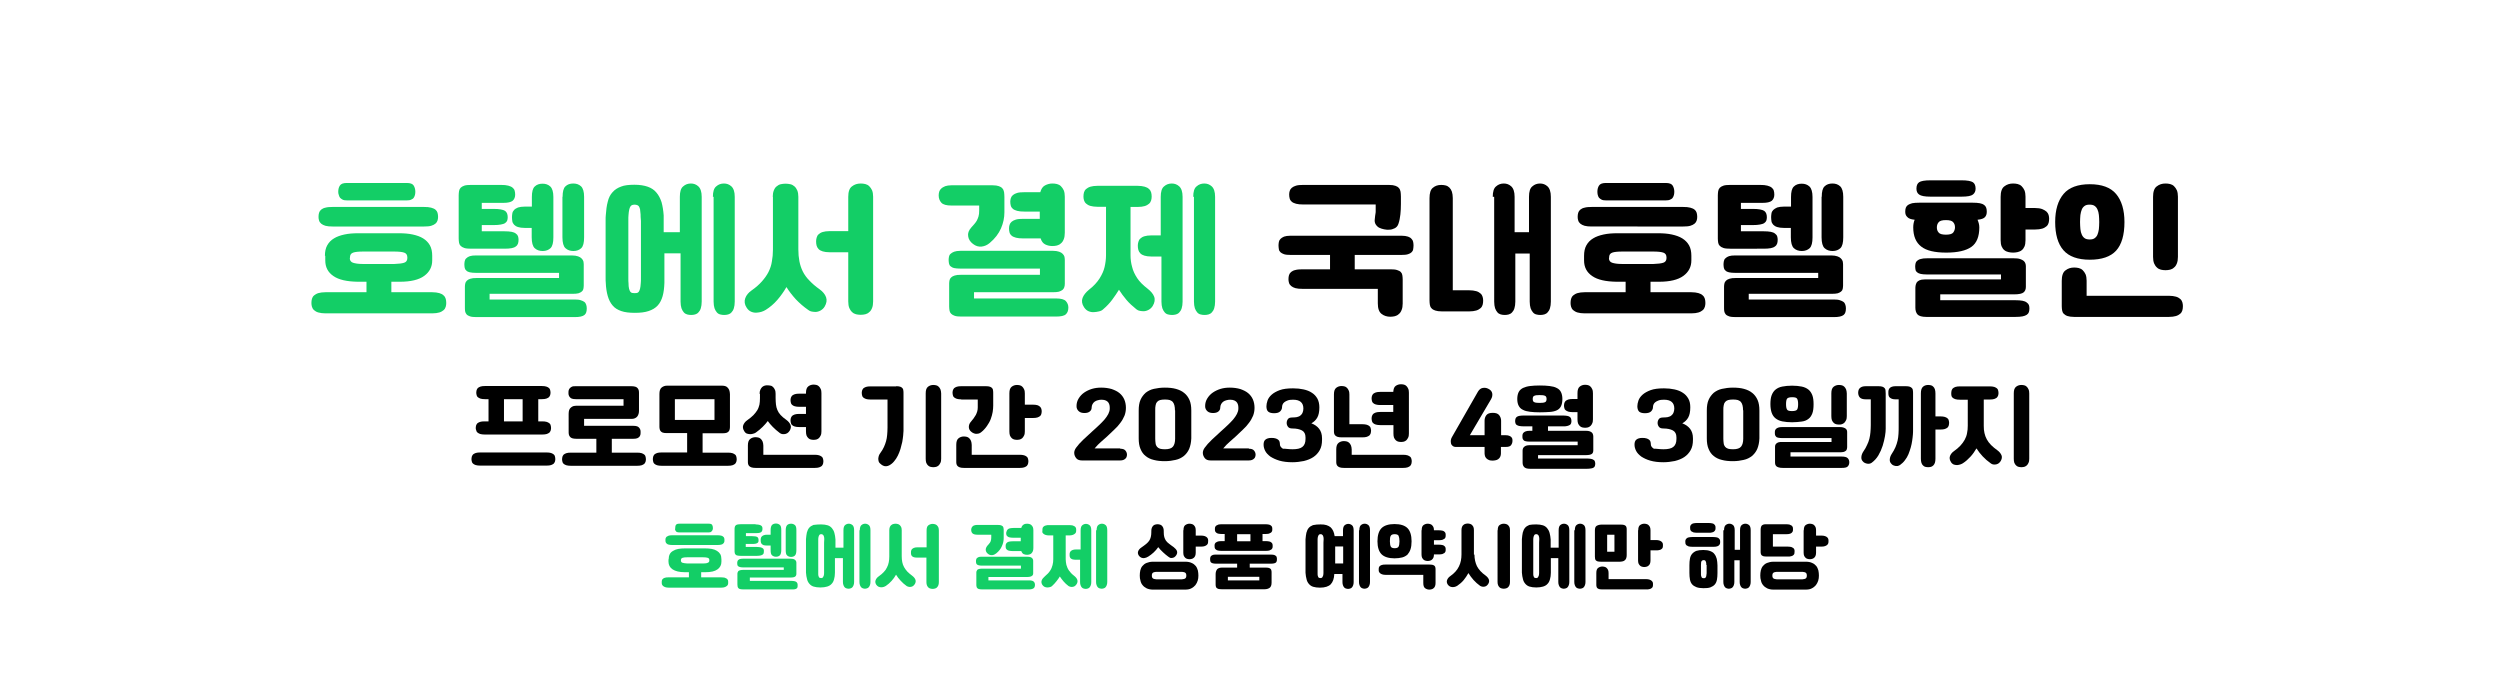 <?xml version="1.0" encoding="UTF-8" standalone="no"?><svg xmlns="http://www.w3.org/2000/svg" xmlns:xlink="http://www.w3.org/1999/xlink" height="386px" id="레이어_1" style="" version="1.1" viewBox="0 0 1407.3 386" width="1407.3px" x="0px" xml:space="preserve" y="0px">
<style type="text/css">
	.st0{fill:#13CE66;}
</style>
<path class="st0" d="M182.9,144c0-2.3,0.4-4.3,1.3-5.9c0.9-1.6,2.1-2.9,3.8-3.9c1.6-1,3.6-1.7,5.9-2.2c2.3-0.5,4.9-0.7,7.7-0.7h23  c2.8,0,5.4,0.2,7.7,0.7c2.3,0.5,4.3,1.2,5.9,2.2c1.6,1,2.9,2.3,3.8,3.9s1.3,3.6,1.3,5.9v2.6c0,3.6-1.5,6.5-4.5,8.7  c-3,2.2-7.6,3.3-13.7,3.3h-4.8v5.9h23c1.6,0,2.9,0.2,4,0.5c1,0.3,1.8,0.7,2.4,1.3c0.6,0.5,1,1.2,1.2,1.9c0.2,0.7,0.3,1.5,0.3,2.4  c0,0.7-0.1,1.4-0.3,2.1c-0.2,0.7-0.6,1.4-1.2,1.9c-0.6,0.5-1.4,1-2.4,1.3c-1,0.3-2.4,0.5-4,0.5h-60.1c-1.6,0-2.9-0.2-4-0.5  s-1.8-0.8-2.4-1.3c-0.6-0.5-1-1.2-1.2-1.9c-0.2-0.7-0.3-1.4-0.3-2.1c0-0.9,0.1-1.7,0.3-2.4c0.2-0.7,0.6-1.4,1.2-1.9  c0.6-0.5,1.4-1,2.4-1.3c1-0.3,2.4-0.5,4-0.5h23.1v-5.9h-4.9c-6.1-0.1-10.7-1.1-13.7-3.2c-3.1-2.1-4.6-5-4.6-8.8V144z M179.3,122.1  c0-0.9,0.1-1.6,0.3-2.3c0.2-0.7,0.6-1.3,1.2-1.8c0.6-0.5,1.4-0.9,2.4-1.1c1-0.3,2.4-0.4,4-0.4h51.5c1.6,0,2.9,0.1,4,0.4  c1,0.3,1.8,0.6,2.4,1.1c0.6,0.5,1,1.1,1.2,1.8c0.2,0.7,0.3,1.5,0.3,2.3c0,0.7-0.1,1.4-0.3,2c-0.2,0.7-0.6,1.3-1.2,1.8  c-0.6,0.5-1.4,0.9-2.4,1.2c-1,0.3-2.4,0.4-4,0.4h-51.5c-1.6,0-2.9-0.1-4-0.4c-1-0.3-1.8-0.7-2.4-1.2c-0.6-0.5-1-1.1-1.2-1.8  C179.4,123.5,179.3,122.8,179.3,122.1z M190.4,108c0-1.4,0.3-2.6,0.9-3.5c0.6-1,1.9-1.5,3.9-1.5H229c2,0,3.3,0.5,3.9,1.5  c0.6,1,0.9,2.2,0.9,3.5c0,0.6-0.1,1.2-0.2,1.7c-0.1,0.6-0.4,1.1-0.7,1.6c-0.3,0.5-0.8,0.8-1.5,1.1c-0.6,0.3-1.4,0.4-2.4,0.4h-33.7  c-1,0-1.8-0.1-2.4-0.4c-0.6-0.3-1.1-0.7-1.5-1.1c-0.3-0.5-0.6-1-0.7-1.6C190.5,109.2,190.4,108.6,190.4,108z M196.9,145.3  c0,1.3,0.6,2.2,1.8,2.6c1.2,0.4,3,0.7,5.5,0.7h17.8c2.5-0.1,4.3-0.3,5.5-0.7c1.2-0.4,1.8-1.3,1.8-2.6v-0.4c0-1.4-0.6-2.3-1.8-2.7  c-1.2-0.4-3.1-0.6-5.7-0.6h-17.3c-2.7,0-4.6,0.2-5.7,0.6c-1.2,0.4-1.8,1.3-1.8,2.7V145.3z"/>
<path class="st0" d="M282.1,104.1c1.6,0,2.9,0.1,4,0.4c1,0.3,1.8,0.6,2.4,1.1c0.6,0.5,1,1,1.2,1.7c0.2,0.7,0.3,1.4,0.3,2.3  c0,1.4-0.5,2.6-1.4,3.4c-1,0.8-2.7,1.2-5.3,1.2h-12.1v3.4h6.7c3.2,0,5.3,0.4,6.4,1.1c1,0.7,1.5,1.9,1.5,3.6c0,0.7-0.1,1.3-0.3,1.9  c-0.2,0.5-0.6,1-1.2,1.4c-0.6,0.4-1.4,0.6-2.4,0.8c-1,0.2-2.4,0.3-4,0.3h-6.7v3.5h12.8c1.6,0,2.9,0.1,4,0.3c1,0.2,1.8,0.5,2.4,1  c0.6,0.4,1,0.9,1.2,1.5c0.2,0.6,0.3,1.3,0.3,1.9c0,0.9-0.1,1.6-0.3,2.2c-0.2,0.6-0.6,1.2-1.2,1.6c-0.6,0.5-1.4,0.8-2.4,1  c-1,0.2-2.4,0.3-4,0.3h-18.8c-1.6,0-2.9-0.1-3.8-0.4c-0.9-0.3-1.6-0.7-2.1-1.2c-0.5-0.5-0.8-1.1-0.9-1.8c-0.1-0.7-0.2-1.5-0.2-2.3  v-24.3c0-0.9,0.1-1.7,0.2-2.4c0.1-0.7,0.4-1.3,0.9-1.9c0.5-0.5,1.2-0.9,2.1-1.2c0.9-0.3,2.2-0.4,3.8-0.4H282.1z M275.6,165.1v3.5  h47.9c1.4,0,2.5,0.1,3.4,0.4c0.9,0.3,1.6,0.6,2.1,1c0.5,0.4,0.8,1,1,1.6c0.2,0.6,0.3,1.3,0.3,2c0,0.9-0.1,1.6-0.3,2.2  c-0.2,0.6-0.5,1.1-1,1.5c-0.5,0.4-1.2,0.7-2.1,0.9c-0.9,0.2-2,0.3-3.4,0.3h-55.1c-1.6,0-2.9-0.1-3.8-0.4c-0.9-0.3-1.6-0.7-2-1.2  c-0.4-0.5-0.7-1.1-0.8-1.8s-0.1-1.5-0.1-2.3v-11.5c0-0.6,0.1-1.2,0.2-1.7c0.1-0.6,0.4-1.1,0.9-1.6c0.5-0.5,1.1-0.8,2-1.1  c0.9-0.3,2-0.4,3.5-0.4h46.4v-2.9h-46.7c-1.4,0-2.6-0.1-3.5-0.3c-0.9-0.2-1.5-0.5-2-1c-0.5-0.4-0.8-0.9-0.9-1.5  c-0.1-0.6-0.2-1.2-0.2-2c0-0.6,0.1-1.2,0.2-1.8c0.1-0.6,0.4-1.2,0.9-1.6c0.5-0.5,1.1-0.9,2-1.2c0.9-0.3,2-0.4,3.5-0.4H322  c1.4,0,2.5,0.2,3.4,0.5c0.9,0.3,1.5,0.7,2,1.2c0.5,0.5,0.8,1,1,1.6c0.1,0.6,0.2,1.2,0.2,1.8v11.8c0,0.7-0.1,1.3-0.2,1.9  c-0.1,0.6-0.4,1.1-0.9,1.5c-0.4,0.4-1.1,0.7-1.9,1c-0.8,0.2-1.9,0.3-3.3,0.3H275.6z M299.4,128.3h-4c-1.6,0-2.9-0.2-3.8-0.5  c-1-0.3-1.7-0.8-2.2-1.3c-0.5-0.6-0.9-1.2-1-1.9c-0.1-0.7-0.2-1.5-0.2-2.4c0-0.7,0.1-1.4,0.2-2.1c0.1-0.7,0.5-1.4,1-1.9  c0.5-0.6,1.3-1,2.2-1.4c1-0.3,2.2-0.5,3.8-0.5h4v-5.4c0-2.9,0.5-4.9,1.6-5.9c1.1-1.1,2.6-1.6,4.4-1.6c1.8,0,3.2,0.5,4.4,1.6  c1.1,1.1,1.7,3,1.7,5.9v22.7c0,3-0.5,5-1.6,6.1c-1.1,1-2.5,1.6-4.4,1.6c-1.8,0-3.3-0.5-4.5-1.6c-1.1-1-1.7-3.1-1.7-6.1V128.3z   M316.7,110.8c0-2.9,0.5-4.9,1.6-5.9c1.1-1.1,2.6-1.6,4.4-1.6c1.8,0,3.2,0.5,4.4,1.6c1.1,1.1,1.7,3,1.7,5.9v22.8c0,3-0.5,5-1.6,6.1  c-1.1,1-2.5,1.6-4.4,1.6c-1.8,0-3.3-0.5-4.5-1.6c-1.1-1-1.7-3.1-1.7-6.1V110.8z"/>
<path class="st0" d="M357.1,104c3,0,5.5,0.4,7.5,1.1c2,0.7,3.7,1.8,4.9,3.3c1.3,1.5,2.2,3.3,2.9,5.4c0.6,2.2,1,4.7,1.2,7.5  c0,0.5,0,1.5,0,3.2c0,1.7,0,3.8,0,6.2h9.1v-19.9c0-2.9,0.6-4.9,1.9-5.9c1.2-1.1,2.7-1.6,4.3-1.6c1.6,0,3,0.5,4.2,1.6  c1.2,1.1,1.9,3,1.9,5.9v59c0,1.5-0.2,2.7-0.5,3.7c-0.3,1-0.8,1.8-1.3,2.3c-0.5,0.6-1.2,1-1.9,1.2c-0.7,0.2-1.5,0.3-2.2,0.3  c-0.8,0-1.6-0.1-2.3-0.3c-0.7-0.2-1.4-0.6-1.9-1.2c-0.5-0.6-1-1.4-1.3-2.3c-0.3-1-0.5-2.2-0.5-3.7v-27.2h-9.1c0,2,0,3.9,0,5.7  c0,1.8,0,3.5,0,5.1c0,1.5,0,2.8,0,3.8c0,1,0,1.7,0,2c-0.1,2.9-0.4,5.4-1,7.5c-0.6,2.1-1.5,3.9-2.8,5.3c-1.3,1.4-3,2.4-5.1,3.1  c-2.1,0.7-4.6,1-7.7,1c-3.1,0-5.7-0.3-7.7-1c-2-0.7-3.7-1.7-4.9-3.2c-1.2-1.4-2.1-3.2-2.7-5.3c-0.6-2.1-1-4.6-1.1-7.4  c-0.1-0.5-0.1-1.7-0.1-3.7c0-1.9,0-4.2,0-6.9c0-2.6,0-5.5,0-8.5c0-3,0-5.8,0-8.5c0-2.7,0-4.9,0-6.8s0-3.1,0.1-3.6  c0.2-2.9,0.5-5.4,1.1-7.6c0.5-2.2,1.4-4,2.7-5.4c1.2-1.4,2.9-2.5,4.9-3.2C351.4,104.3,354,104,357.1,104z M360.6,120.7  c-0.1-1.2-0.2-2.2-0.3-2.9c-0.2-0.7-0.4-1.3-0.7-1.7c-0.3-0.4-0.7-0.6-1.1-0.7c-0.4-0.1-0.8-0.2-1.3-0.2c-0.5,0-0.9,0.1-1.3,0.2  c-0.4,0.1-0.7,0.4-1,0.8c-0.3,0.4-0.5,1-0.7,1.8c-0.2,0.8-0.3,1.8-0.4,3c-0.1,0.5-0.1,1.8-0.1,3.8c0,2,0,4.3,0,7c0,2.7,0,5.5,0,8.6  c0,3,0,5.9,0,8.5c0,2.7,0,5,0,6.9c0,2,0,3.2,0.1,3.6c0,1.3,0.1,2.3,0.3,3.1c0.2,0.7,0.4,1.3,0.7,1.7c0.3,0.4,0.6,0.6,1.1,0.7  c0.4,0.1,0.9,0.1,1.4,0.1c0.5,0,0.9,0,1.3-0.1c0.4-0.1,0.7-0.3,1-0.7c0.3-0.4,0.5-1,0.7-1.7c0.2-0.7,0.3-1.7,0.4-3.1  c0.1-0.5,0.1-1.8,0.1-3.8c0-2,0-4.3,0-7s0-5.5,0-8.6c0-3.1,0-5.9,0-8.6s0-5,0-7C360.6,122.5,360.6,121.3,360.6,120.7z M401.3,110.8  c0-2.9,0.6-4.9,1.9-5.9c1.2-1.1,2.7-1.6,4.3-1.6c1.6,0,3,0.5,4.2,1.6c1.2,1.1,1.9,3,1.9,5.9v59c0,1.5-0.2,2.7-0.5,3.7  c-0.3,1-0.8,1.8-1.3,2.3c-0.5,0.6-1.2,1-1.9,1.2c-0.7,0.2-1.5,0.3-2.2,0.3c-0.8,0-1.6-0.1-2.3-0.3c-0.8-0.2-1.4-0.6-1.9-1.2  c-0.5-0.6-1-1.4-1.3-2.3c-0.3-1-0.5-2.2-0.5-3.7V110.8z"/>
<path class="st0" d="M435,110.8c0-1.4,0.2-2.6,0.6-3.6c0.4-1,0.9-1.8,1.6-2.3c0.7-0.6,1.4-1,2.3-1.2c0.9-0.2,1.8-0.3,2.7-0.3  c0.9,0,1.8,0.1,2.7,0.3c0.9,0.2,1.6,0.6,2.3,1.2c0.7,0.6,1.2,1.4,1.6,2.3c0.4,1,0.6,2.2,0.6,3.6v29.6c0,2.4,0.2,4.6,0.6,6.7  c0.4,2,1,3.9,1.9,5.7c0.9,1.8,2.1,3.5,3.7,5.1c1.5,1.6,3.4,3.3,5.7,4.9c1.8,1.3,3.1,2.8,3.7,4.5c0.6,1.7,0.3,3.4-0.8,5.3  c-0.6,1-1.4,1.7-2.3,2.2c-0.9,0.5-1.9,0.8-2.9,0.8c-0.6,0-1.3-0.1-2-0.2c-0.7-0.1-1.4-0.4-2-0.9c-2.6-1.8-4.9-3.8-7-6  c-2-2.2-3.8-4.5-5.3-6.9c-1.5,2.6-3.2,5-5.1,7.2c-1.9,2.2-4.1,4.1-6.5,5.6c-1.6,1-3.3,1.5-5.2,1.6c-1,0.1-2-0.1-3-0.5  c-1-0.4-1.9-1.2-2.6-2.3c-1.2-1.8-1.4-3.6-0.8-5.3c0.6-1.7,1.8-3.2,3.7-4.5c2.3-1.6,4.2-3.3,5.7-5c1.5-1.7,2.8-3.5,3.7-5.3  c0.9-1.8,1.6-3.8,1.9-5.9c0.4-2.1,0.6-4.3,0.6-6.7V110.8z M477.5,142h-10.5c-1.6,0-2.9-0.2-3.9-0.5c-1-0.3-1.7-0.7-2.3-1.3  c-0.5-0.5-0.9-1.2-1.1-1.9c-0.2-0.7-0.3-1.5-0.3-2.4c0-0.7,0.1-1.4,0.3-2.1c0.2-0.7,0.5-1.4,1.1-1.9c0.5-0.5,1.3-1,2.3-1.3  c1-0.3,2.3-0.5,3.9-0.5h10.5v-19.3c0-2.9,0.7-4.9,2.1-5.9c1.4-1.1,3-1.6,4.9-1.6c0.9,0,1.8,0.1,2.6,0.3c0.8,0.2,1.6,0.6,2.2,1.2  c0.6,0.6,1.2,1.4,1.6,2.3c0.4,1,0.6,2.2,0.6,3.6v59c0,1.5-0.2,2.7-0.6,3.7c-0.4,1-0.9,1.8-1.6,2.3c-0.6,0.6-1.4,1-2.2,1.2  c-0.8,0.2-1.7,0.3-2.6,0.3c-0.9,0-1.8-0.1-2.6-0.3c-0.8-0.2-1.6-0.6-2.2-1.2c-0.7-0.6-1.2-1.4-1.6-2.3c-0.4-1-0.6-2.2-0.6-3.7V142z"/>
<path class="st0" d="M535.6,115.7c-2.8,0-4.7-0.5-5.7-1.6c-1-1.1-1.5-2.5-1.5-4.1c0-0.7,0.1-1.4,0.3-2.1c0.2-0.7,0.6-1.3,1.2-1.8  c0.5-0.5,1.3-0.9,2.2-1.3c0.9-0.3,2.1-0.5,3.5-0.5h23.1c1.6,0,2.8,0.2,3.6,0.5c0.9,0.3,1.5,0.7,2,1.3c0.5,0.5,0.7,1.2,0.9,2  c0.1,0.8,0.2,1.7,0.2,2.8v8.6c0,3-0.6,6-1.9,9c-1.3,3-3.4,5.8-6.4,8.3c-1.3,1.1-2.8,1.8-4.5,2c-1.7,0.2-3.4-0.3-4.9-1.5  c-1.6-1.2-2.5-2.7-2.7-4.3c-0.3-1.7,0.3-3.3,1.8-5c0.6-0.6,1.1-1.2,1.6-1.8c0.5-0.6,1-1.2,1.4-1.9c0.4-0.7,0.7-1.5,1-2.4  c0.3-0.9,0.4-2,0.4-3.4v-2.8H535.6z M548.3,164.5v3.5h46.1c2.8,0,4.7,0.5,5.6,1.5c0.9,1,1.4,2.2,1.4,3.6c0,1.7-0.5,3-1.4,3.8  c-0.9,0.9-2.8,1.3-5.6,1.3h-53.1c-1.6,0-2.9-0.1-3.8-0.4c-0.9-0.3-1.6-0.7-2.1-1.2c-0.5-0.5-0.8-1.1-0.9-1.8  c-0.1-0.7-0.2-1.5-0.2-2.3v-13c0-0.6,0.1-1.2,0.2-1.7c0.1-0.6,0.4-1.1,0.9-1.6c0.5-0.5,1.1-0.8,2-1.1c0.9-0.3,2-0.4,3.5-0.4h44.5  v-3.5h-44.8c-1.4,0-2.6-0.1-3.5-0.3c-0.9-0.2-1.5-0.6-2-1c-0.5-0.4-0.8-1-0.9-1.6c-0.1-0.6-0.2-1.3-0.2-2c0-0.6,0.1-1.2,0.2-1.8  c0.1-0.6,0.4-1.2,0.9-1.6c0.5-0.5,1.1-0.8,2-1.2c0.9-0.3,2-0.5,3.5-0.5h52.2c1.4,0,2.5,0.2,3.4,0.5c0.9,0.3,1.5,0.7,2,1.2  c0.5,0.5,0.8,1,1,1.6c0.1,0.6,0.2,1.2,0.2,1.8v13.5c0,0.7-0.1,1.3-0.3,1.9c-0.2,0.6-0.5,1.1-1,1.5c-0.5,0.4-1.2,0.7-2,1  c-0.8,0.2-1.9,0.3-3.3,0.3H548.3z M569,111.6c0.2-0.7,0.6-1.3,1.2-1.8c0.6-0.5,1.4-0.9,2.4-1.2c1-0.3,2.4-0.4,4-0.4h9  c0.5-1.8,1.3-3.1,2.6-3.8c1.3-0.7,2.7-1.1,4.2-1.1c0.9,0,1.8,0.1,2.6,0.3c0.8,0.2,1.6,0.6,2.2,1.2c0.6,0.6,1.2,1.4,1.6,2.3  c0.4,1,0.6,2.2,0.6,3.6v20.3c0,1.5-0.2,2.7-0.6,3.7c-0.4,1-0.9,1.8-1.6,2.3c-0.6,0.6-1.4,1-2.2,1.2c-0.8,0.2-1.7,0.3-2.6,0.3  c-1.4,0-2.8-0.3-4-0.9c-1.2-0.6-2.1-1.7-2.6-3.4h-9.9c-1.6,0-2.9-0.1-4-0.4c-1-0.3-1.8-0.6-2.4-1.1c-0.6-0.5-1-1.1-1.2-1.8  c-0.2-0.7-0.3-1.5-0.3-2.3c0-0.7,0.1-1.4,0.3-2c0.2-0.7,0.6-1.3,1.2-1.8c0.6-0.5,1.4-0.9,2.4-1.2c1-0.3,2.4-0.4,4-0.4h9.4v-4.1h-8.7  c-1.6,0-2.9-0.1-4-0.4c-1-0.3-1.8-0.6-2.4-1.1c-0.6-0.5-1-1.1-1.2-1.8c-0.2-0.7-0.3-1.5-0.3-2.3C568.7,113,568.8,112.3,569,111.6z"/>
<path class="st0" d="M609.9,110.7c0-0.9,0.1-1.7,0.3-2.4c0.2-0.7,0.6-1.4,1.2-1.9s1.4-1,2.4-1.3c1-0.3,2.4-0.5,4-0.5h22.6  c1.6,0,2.9,0.2,4,0.5c1,0.3,1.8,0.7,2.4,1.3c0.6,0.5,1,1.2,1.2,1.9c0.2,0.7,0.3,1.5,0.3,2.4c0,0.7-0.1,1.4-0.3,2.1  c-0.2,0.7-0.6,1.4-1.2,1.9c-0.6,0.5-1.4,1-2.4,1.3s-2.4,0.5-4,0.5h-4v20.3c0,2.4,0,4.8,0,7c0,2.2,0.3,4.4,0.9,6.5  c0.5,2.1,1.5,4.2,2.8,6.2c1.3,2,3.3,4,5.9,6c1.8,1.4,3.1,2.9,3.7,4.5c0.6,1.6,0.3,3.4-0.8,5.2c-0.6,1-1.4,1.7-2.3,2.2  c-0.9,0.5-1.9,0.8-2.9,0.8c-0.6,0-1.3-0.1-2-0.2c-0.7-0.1-1.4-0.4-2-0.9c-2.1-1.7-4-3.4-5.6-5.3c-1.6-1.9-3-3.8-4.2-5.7  c-1.1,1.8-2.4,3.7-3.8,5.6c-1.4,1.9-3.1,3.7-5.1,5.4c-0.6,0.6-1.4,1-2.4,1.2c-1,0.2-1.9,0.4-2.8,0.4c-1,0.1-2-0.1-3-0.5  c-1-0.4-1.9-1.2-2.6-2.3c-1.2-1.8-1.4-3.6-0.8-5.2c0.6-1.6,1.8-3.1,3.6-4.6c2.7-2.1,4.6-4.2,6-6.4c1.3-2.1,2.3-4.2,2.8-6.4  c0.5-2.2,0.8-4.4,0.8-6.6s0-4.6,0-7v-20.3h-4.8c-1.6,0-2.9-0.2-4-0.5s-1.8-0.8-2.4-1.3c-0.6-0.5-1-1.2-1.2-1.9  S609.9,111.4,609.9,110.7z M653.4,144.4h-5.3c-1.6,0-2.9-0.2-3.9-0.5c-1-0.3-1.7-0.7-2.3-1.3c-0.5-0.5-0.9-1.2-1.1-1.9  c-0.2-0.7-0.3-1.5-0.3-2.4c0-0.7,0.1-1.4,0.3-2.1s0.5-1.4,1.1-1.9c0.5-0.5,1.3-1,2.3-1.3c1-0.3,2.3-0.5,3.9-0.5h5.3v-21.7  c0-2.9,0.6-4.9,1.9-5.9c1.2-1.1,2.7-1.6,4.3-1.6c1.6,0,3,0.5,4.2,1.6c1.2,1.1,1.9,3,1.9,5.9v59c0,1.5-0.2,2.7-0.5,3.7  c-0.3,1-0.8,1.8-1.3,2.3c-0.5,0.6-1.2,1-1.9,1.2c-0.8,0.2-1.5,0.3-2.2,0.3c-0.8,0-1.6-0.1-2.3-0.3c-0.8-0.2-1.4-0.6-1.9-1.2  c-0.5-0.6-1-1.4-1.3-2.3c-0.3-1-0.5-2.2-0.5-3.7V144.4z M671.7,110.8c0-2.9,0.6-4.9,1.9-5.9c1.2-1.1,2.7-1.6,4.3-1.6  c1.6,0,3,0.5,4.2,1.6c1.2,1.1,1.9,3,1.9,5.9v59c0,1.5-0.2,2.7-0.5,3.7c-0.3,1-0.8,1.8-1.3,2.3c-0.5,0.6-1.2,1-1.9,1.2  c-0.7,0.2-1.5,0.3-2.2,0.3c-0.8,0-1.6-0.1-2.3-0.3c-0.8-0.2-1.4-0.6-1.9-1.2c-0.5-0.6-1-1.4-1.3-2.3c-0.3-1-0.5-2.2-0.5-3.7V110.8z"/>
<path d="M775.6,162.6h-42.4c-1.6,0-2.9-0.1-4-0.4c-1-0.3-1.8-0.7-2.4-1.2c-0.6-0.5-1-1.1-1.2-1.8c-0.2-0.7-0.3-1.3-0.3-2  c0-0.9,0.1-1.6,0.3-2.3c0.2-0.7,0.6-1.3,1.2-1.8c0.6-0.5,1.4-0.9,2.4-1.1c1-0.3,2.4-0.4,4-0.4h15.5v-8.1h-22.4  c-1.4,0-2.6-0.1-3.5-0.4c-0.9-0.3-1.5-0.7-2-1.1c-0.5-0.5-0.8-1-0.9-1.7c-0.1-0.7-0.2-1.4-0.2-2.2c0-0.6,0.1-1.3,0.2-1.9  c0.1-0.6,0.4-1.2,0.9-1.7c0.5-0.5,1.1-0.9,2-1.3c0.9-0.3,2-0.5,3.5-0.5h62.8c1.4,0,2.6,0.2,3.5,0.5c0.9,0.3,1.5,0.7,2,1.3  c0.5,0.5,0.8,1.1,0.9,1.7c0.1,0.6,0.2,1.3,0.2,1.9c0,0.8-0.1,1.5-0.2,2.2c-0.1,0.7-0.4,1.2-0.9,1.7c-0.5,0.5-1.1,0.8-2,1.1  c-0.9,0.3-2,0.4-3.5,0.4h-26.5v8.1h20c1.6,0,2.9,0.1,3.8,0.4c0.9,0.3,1.6,0.6,2.1,1.1c0.5,0.5,0.8,1.1,0.9,1.8  c0.1,0.7,0.2,1.5,0.2,2.3v13.7c0,1.4-0.2,2.6-0.6,3.6c-0.4,1-0.9,1.8-1.6,2.3c-0.6,0.6-1.4,1-2.2,1.2c-0.8,0.2-1.7,0.3-2.6,0.3  c-1.8,0-3.5-0.5-4.9-1.6c-1.4-1.1-2.1-3-2.1-5.9V162.6z M781.9,104.1c1.6,0,2.8,0.2,3.6,0.5c0.9,0.3,1.5,0.7,2,1.3  c0.5,0.5,0.7,1.2,0.9,2c0.1,0.8,0.2,1.7,0.2,2.8v4.1c0,2.1-0.1,4.1-0.3,5.9s-0.5,3.6-1.1,5.3c-0.4,1.2-1.1,2-2.1,2.5  c-1,0.5-2,0.8-3,0.8c-0.9,0.1-1.9,0-2.9-0.2s-2-0.5-2.8-0.9c-0.8-0.4-1.5-1.1-2-1.9c-0.5-0.8-0.7-1.8-0.5-3c0.1-0.7,0.1-1.4,0.2-1.9  c0.1-0.5,0.1-0.9,0.2-1.3c0.1-0.4,0.1-0.8,0.1-1.2s0-1,0-1.7v-2.1h-40.8c-1.6,0-2.9-0.1-4-0.4c-1-0.3-1.8-0.6-2.4-1.1  c-0.6-0.5-1-1.1-1.2-1.8c-0.2-0.7-0.3-1.5-0.3-2.3c0-0.7,0.1-1.4,0.3-2c0.2-0.7,0.6-1.3,1.2-1.8c0.6-0.5,1.4-0.9,2.4-1.2  c1-0.3,2.4-0.4,4-0.4H781.9z"/>
<path d="M817.8,163.4h9.2c1.6,0,2.9,0.2,4,0.5s1.8,0.8,2.4,1.3c0.6,0.5,1,1.2,1.2,1.9c0.2,0.7,0.3,1.4,0.3,2.1  c0,0.9-0.1,1.7-0.3,2.4c-0.2,0.7-0.6,1.4-1.2,1.9c-0.6,0.5-1.4,1-2.4,1.3c-1,0.3-2.4,0.5-4,0.5h-15.3c-1.6,0-2.9-0.2-3.8-0.5  c-0.9-0.3-1.6-0.7-2.1-1.3c-0.5-0.5-0.8-1.2-0.9-1.9c-0.1-0.7-0.2-1.5-0.2-2.4v-57.6c0-2.9,0.6-4.9,1.9-5.9c1.3-1.1,2.8-1.6,4.7-1.6  c0.9,0,1.8,0.1,2.5,0.3c0.8,0.2,1.5,0.6,2.1,1.2c0.6,0.6,1.1,1.4,1.4,2.3c0.3,1,0.5,2.2,0.5,3.6V163.4z M840.3,110.8  c0-2.9,0.6-4.9,1.9-5.9c1.2-1.1,2.7-1.6,4.3-1.6c1.6,0,3,0.5,4.2,1.6c1.2,1.1,1.9,3,1.9,5.9v19.9h8.1v-19.9c0-2.9,0.6-4.9,1.9-5.9  c1.2-1.1,2.7-1.6,4.3-1.6c1.6,0,3,0.5,4.2,1.6c1.2,1.1,1.9,3,1.9,5.9v59c0,1.5-0.2,2.7-0.5,3.7c-0.3,1-0.8,1.8-1.3,2.3  c-0.5,0.6-1.2,1-1.9,1.2c-0.8,0.2-1.5,0.3-2.2,0.3c-0.8,0-1.6-0.1-2.3-0.3c-0.8-0.2-1.4-0.6-1.9-1.2c-0.5-0.6-1-1.4-1.3-2.3  c-0.3-1-0.5-2.2-0.5-3.7v-27.1h-8.1v27.1c0,1.5-0.2,2.7-0.5,3.7c-0.3,1-0.8,1.8-1.3,2.3c-0.5,0.6-1.2,1-1.9,1.2  c-0.7,0.2-1.5,0.3-2.2,0.3c-0.8,0-1.6-0.1-2.3-0.3c-0.7-0.2-1.4-0.6-1.9-1.2c-0.5-0.6-1-1.4-1.3-2.3c-0.3-1-0.5-2.2-0.5-3.7V110.8z"/>
<path d="M891.7,144c0-2.3,0.4-4.3,1.3-5.9s2.1-2.9,3.8-3.9c1.6-1,3.6-1.7,5.9-2.2c2.3-0.5,4.9-0.7,7.7-0.7h23c2.8,0,5.4,0.2,7.7,0.7  c2.3,0.5,4.3,1.2,5.9,2.2c1.6,1,2.9,2.3,3.8,3.9c0.9,1.6,1.3,3.6,1.3,5.9v2.6c0,3.6-1.5,6.5-4.5,8.7c-3,2.2-7.6,3.3-13.7,3.3h-4.8  v5.9h23c1.6,0,2.9,0.2,4,0.5c1,0.3,1.8,0.7,2.4,1.3c0.6,0.5,1,1.2,1.2,1.9c0.2,0.7,0.3,1.5,0.3,2.4c0,0.7-0.1,1.4-0.3,2.1  s-0.6,1.4-1.2,1.9c-0.6,0.5-1.4,1-2.4,1.3s-2.4,0.5-4,0.5h-60.1c-1.6,0-2.9-0.2-4-0.5c-1-0.3-1.8-0.8-2.4-1.3  c-0.6-0.5-1-1.2-1.2-1.9c-0.2-0.7-0.3-1.4-0.3-2.1c0-0.9,0.1-1.7,0.3-2.4c0.2-0.7,0.6-1.4,1.2-1.9c0.6-0.5,1.4-1,2.4-1.3  c1-0.3,2.4-0.5,4-0.5h23.1v-5.9H910c-6.1-0.1-10.7-1.1-13.7-3.2c-3.1-2.1-4.6-5-4.6-8.8V144z M888.1,122.1c0-0.9,0.1-1.6,0.3-2.3  c0.2-0.7,0.6-1.3,1.2-1.8c0.6-0.5,1.4-0.9,2.4-1.1c1-0.3,2.4-0.4,4-0.4h51.5c1.6,0,2.9,0.1,4,0.4c1,0.3,1.8,0.6,2.4,1.1  c0.6,0.5,1,1.1,1.2,1.8c0.2,0.7,0.3,1.5,0.3,2.3c0,0.7-0.1,1.4-0.3,2c-0.2,0.7-0.6,1.3-1.2,1.8s-1.4,0.9-2.4,1.2  c-1,0.3-2.4,0.4-4,0.4H896c-1.6,0-2.9-0.1-4-0.4c-1-0.3-1.8-0.7-2.4-1.2c-0.6-0.5-1-1.1-1.2-1.8  C888.2,123.5,888.1,122.8,888.1,122.1z M899.2,108c0-1.4,0.3-2.6,0.9-3.5c0.6-1,1.9-1.5,3.9-1.5h33.7c2,0,3.3,0.5,3.9,1.5  c0.6,1,0.9,2.2,0.9,3.5c0,0.6-0.1,1.2-0.2,1.7c-0.1,0.6-0.4,1.1-0.7,1.6c-0.3,0.5-0.8,0.8-1.5,1.1c-0.6,0.3-1.4,0.4-2.4,0.4H904  c-1,0-1.8-0.1-2.4-0.4c-0.6-0.3-1.1-0.7-1.5-1.1c-0.3-0.5-0.6-1-0.7-1.6C899.3,109.2,899.2,108.6,899.2,108z M905.7,145.3  c0,1.3,0.6,2.2,1.8,2.6c1.2,0.4,3,0.7,5.5,0.7h17.8c2.5-0.1,4.3-0.3,5.5-0.7c1.2-0.4,1.8-1.3,1.8-2.6v-0.4c0-1.4-0.6-2.3-1.8-2.7  c-1.2-0.4-3.1-0.6-5.7-0.6h-17.3c-2.7,0-4.6,0.2-5.7,0.6c-1.2,0.4-1.8,1.3-1.8,2.7V145.3z"/>
<path d="M990.9,104.1c1.6,0,2.9,0.1,4,0.4c1,0.3,1.8,0.6,2.4,1.1c0.6,0.5,1,1,1.2,1.7c0.2,0.7,0.3,1.4,0.3,2.3  c0,1.4-0.5,2.6-1.4,3.4c-1,0.8-2.7,1.2-5.3,1.2h-12.1v3.4h6.7c3.2,0,5.3,0.4,6.4,1.1c1,0.7,1.5,1.9,1.5,3.6c0,0.7-0.1,1.3-0.3,1.9  c-0.2,0.5-0.6,1-1.2,1.4c-0.6,0.4-1.4,0.6-2.4,0.8s-2.4,0.3-4,0.3h-6.7v3.5h12.8c1.6,0,2.9,0.1,4,0.3c1,0.2,1.8,0.5,2.4,1  s1,0.9,1.2,1.5c0.2,0.6,0.3,1.3,0.3,1.9c0,0.9-0.1,1.6-0.3,2.2c-0.2,0.6-0.6,1.2-1.2,1.6c-0.6,0.5-1.4,0.8-2.4,1  c-1,0.2-2.4,0.3-4,0.3H974c-1.6,0-2.9-0.1-3.8-0.4c-0.9-0.3-1.6-0.7-2.1-1.2c-0.5-0.5-0.8-1.1-0.9-1.8c-0.1-0.7-0.2-1.5-0.2-2.3  v-24.3c0-0.9,0.1-1.7,0.2-2.4c0.1-0.7,0.4-1.3,0.9-1.9c0.5-0.5,1.2-0.9,2.1-1.2c0.9-0.3,2.2-0.4,3.8-0.4H990.9z M984.4,165.1v3.5  h47.9c1.4,0,2.5,0.1,3.4,0.4c0.9,0.3,1.6,0.6,2.1,1c0.5,0.4,0.8,1,1,1.6c0.2,0.6,0.3,1.3,0.3,2c0,0.9-0.1,1.6-0.3,2.2  c-0.2,0.6-0.5,1.1-1,1.5c-0.5,0.4-1.2,0.7-2.1,0.9c-0.9,0.2-2,0.3-3.4,0.3h-55.1c-1.6,0-2.9-0.1-3.8-0.4c-0.9-0.3-1.6-0.7-2-1.2  c-0.4-0.5-0.7-1.1-0.8-1.8c-0.1-0.7-0.1-1.5-0.1-2.3v-11.5c0-0.6,0.1-1.2,0.2-1.7c0.1-0.6,0.4-1.1,0.9-1.6c0.5-0.5,1.1-0.8,2-1.1  c0.9-0.3,2-0.4,3.5-0.4h46.4v-2.9h-46.7c-1.4,0-2.6-0.1-3.5-0.3c-0.9-0.2-1.5-0.5-2-1c-0.5-0.4-0.8-0.9-0.9-1.5  c-0.1-0.6-0.2-1.2-0.2-2c0-0.6,0.1-1.2,0.2-1.8c0.1-0.6,0.4-1.2,0.9-1.6c0.5-0.5,1.1-0.9,2-1.2c0.9-0.3,2-0.4,3.5-0.4h54.1  c1.4,0,2.5,0.2,3.4,0.5c0.9,0.3,1.5,0.7,2,1.2c0.5,0.5,0.8,1,1,1.6c0.1,0.6,0.2,1.2,0.2,1.8v11.8c0,0.7-0.1,1.3-0.2,1.9  c-0.1,0.6-0.4,1.1-0.9,1.5c-0.4,0.4-1.1,0.7-1.9,1c-0.8,0.2-1.9,0.3-3.3,0.3H984.4z M1008.2,128.3h-4c-1.6,0-2.9-0.2-3.8-0.5  c-1-0.3-1.7-0.8-2.2-1.3c-0.5-0.6-0.9-1.2-1-1.9c-0.1-0.7-0.2-1.5-0.2-2.4c0-0.7,0.1-1.4,0.2-2.1c0.1-0.7,0.5-1.4,1-1.9  s1.3-1,2.2-1.4c1-0.3,2.2-0.5,3.8-0.5h4v-5.4c0-2.9,0.5-4.9,1.6-5.9c1.1-1.1,2.6-1.6,4.4-1.6c1.8,0,3.2,0.5,4.4,1.6  c1.1,1.1,1.7,3,1.7,5.9v22.7c0,3-0.5,5-1.6,6.1c-1.1,1-2.5,1.6-4.4,1.6c-1.8,0-3.3-0.5-4.5-1.6c-1.1-1-1.7-3.1-1.7-6.1V128.3z   M1025.5,110.8c0-2.9,0.5-4.9,1.6-5.9c1.1-1.1,2.6-1.6,4.4-1.6c1.8,0,3.2,0.5,4.4,1.6c1.1,1.1,1.7,3,1.7,5.9v22.8c0,3-0.5,5-1.6,6.1  c-1.1,1-2.5,1.6-4.4,1.6c-1.8,0-3.3-0.5-4.5-1.6c-1.1-1-1.7-3.1-1.7-6.1V110.8z"/>
<path d="M1072.5,119.2c0-0.9,0.1-1.6,0.3-2.2c0.2-0.6,0.6-1.1,1.2-1.6c0.6-0.4,1.4-0.7,2.4-1c1-0.2,2.4-0.3,4-0.3h30.1  c1.6,0,2.9,0.1,4,0.3c1,0.2,1.8,0.5,2.4,1c0.6,0.4,1,1,1.2,1.6c0.2,0.6,0.3,1.3,0.3,2.2c0,1.2-0.3,2.2-1,3s-2.1,1.3-4.2,1.5  c0.6,1.4,1,2.8,1,4.3c0,5.2-1.5,8.9-4.5,11c-3,2.1-7.7,3.2-14.1,3.2c-6.5,0-11.2-1.1-14.1-3.4c-3-2.3-4.5-5.9-4.5-10.8  c0-1.7,0.3-3.1,0.8-4.3c-2.1-0.2-3.4-0.7-4.1-1.5C1072.8,121.4,1072.5,120.4,1072.5,119.2z M1092.2,165.8v3.2h42.3  c1.6,0,2.9,0.1,4,0.3c1,0.2,1.8,0.5,2.4,1c0.6,0.4,1,0.9,1.2,1.4c0.2,0.5,0.3,1.2,0.3,1.9c0,0.8-0.1,1.5-0.3,2.1  c-0.2,0.6-0.6,1.1-1.2,1.5c-0.6,0.4-1.4,0.7-2.4,0.9c-1,0.2-2.4,0.3-4,0.3h-50.1c-2.5,0-4.2-0.5-5-1.4c-0.8-0.9-1.2-2.2-1.2-3.8  v-10.5c0-0.6,0-1.2,0.1-1.8c0.1-0.6,0.3-1.2,0.6-1.8c0.3-0.5,0.9-1,1.6-1.3c0.7-0.3,1.6-0.5,2.9-0.5h43v-2.8h-41.7  c-1.4,0-2.6-0.1-3.5-0.3c-0.9-0.2-1.5-0.5-2-0.9c-0.5-0.4-0.8-0.8-0.9-1.4c-0.1-0.5-0.2-1.2-0.2-1.9c0-0.6,0.1-1.2,0.2-1.7  c0.1-0.6,0.4-1.1,0.9-1.5c0.5-0.4,1.1-0.8,2-1c0.9-0.3,2-0.4,3.5-0.4h49c1.4,0,2.5,0.1,3.4,0.4c0.9,0.3,1.5,0.6,2,1  c0.5,0.4,0.8,0.9,1,1.4c0.2,0.5,0.3,1.1,0.3,1.6v11.7c0,1.3-0.4,2.4-1.3,3.1c-0.8,0.7-2.6,1.1-5.4,1.1H1092.2z M1078.8,106.2  c0-1.7,0.5-2.9,1.5-3.6c1-0.7,3.1-1.1,6.4-1.1h17.5c3.2,0,5.3,0.4,6.4,1.1c1,0.7,1.5,1.9,1.5,3.6c0,1.4-0.5,2.5-1.5,3.3  c-1,0.8-3.1,1.2-6.4,1.2h-17.5c-3.2,0-5.3-0.4-6.4-1.2C1079.3,108.8,1078.8,107.7,1078.8,106.2z M1090.3,128c0,1.2,0.3,2.1,1,2.9  c0.6,0.8,2,1.2,4.1,1.2c2.1,0,3.5-0.4,4.1-1.2c0.6-0.8,1-1.8,1-2.9c0-1.2-0.3-2.1-1-2.9c-0.6-0.8-2-1.2-4.1-1.2  c-2.1,0-3.5,0.4-4.1,1.2C1090.6,125.9,1090.3,126.9,1090.3,128z M1126.2,110.8c0-2.9,0.7-4.9,2.1-5.9c1.4-1.1,3-1.6,4.9-1.6  c0.9,0,1.8,0.1,2.6,0.3c0.8,0.2,1.6,0.6,2.2,1.2c0.6,0.6,1.2,1.4,1.6,2.3c0.4,1,0.6,2.2,0.6,3.6v6.4h5.4c1.6,0,2.9,0.2,4,0.6  c1,0.4,1.8,0.9,2.4,1.4c0.6,0.6,1,1.2,1.2,1.9c0.2,0.7,0.3,1.4,0.3,2.1c0,0.9-0.1,1.7-0.3,2.4c-0.2,0.7-0.6,1.4-1.2,1.9  c-0.6,0.5-1.4,1-2.4,1.3s-2.4,0.5-4,0.5h-5.4v6c0,1.5-0.2,2.7-0.6,3.6c-0.4,0.9-0.9,1.6-1.6,2.1c-0.6,0.5-1.4,0.8-2.2,1  c-0.8,0.2-1.7,0.3-2.6,0.3c-0.9,0-1.8-0.1-2.6-0.3c-0.8-0.2-1.6-0.5-2.2-1c-0.7-0.5-1.2-1.2-1.6-2.1c-0.4-0.9-0.6-2.1-0.6-3.6V110.8  z"/>
<path d="M1156.9,125c0-6.9,1.6-12.1,4.7-15.8c3.1-3.7,8.1-5.5,14.8-5.5s11.7,1.8,14.8,5.5c3.1,3.7,4.7,9,4.7,15.8  c0,7.3-1.6,12.7-4.7,16.1c-3.1,3.4-8.1,5.1-14.8,5.1c-6.8,0-11.8-1.8-14.9-5.4C1158.4,137.2,1156.9,131.9,1156.9,125z M1174.6,166.5  h46.3c1.6,0,2.9,0.2,4,0.5s1.8,0.8,2.4,1.3c0.6,0.5,1,1.2,1.2,1.9c0.2,0.7,0.3,1.4,0.3,2.1c0,0.9-0.1,1.7-0.3,2.4  c-0.2,0.7-0.6,1.4-1.2,1.9c-0.6,0.5-1.4,1-2.4,1.3c-1,0.3-2.4,0.5-4,0.5h-53.3c-1.6,0-2.9-0.2-3.8-0.5c-0.9-0.3-1.6-0.8-2.1-1.3  c-0.5-0.5-0.8-1.2-0.9-1.9c-0.1-0.7-0.2-1.5-0.2-2.4v-14.2c0-2.9,0.7-4.9,2.1-5.9c1.4-1.1,3-1.6,4.9-1.6c0.9,0,1.8,0.1,2.6,0.3  c0.8,0.2,1.6,0.6,2.2,1.2c0.6,0.6,1.2,1.4,1.6,2.3c0.4,1,0.6,2.2,0.6,3.6V166.5z M1170.9,125c0,1.4,0.1,2.8,0.2,4  c0.1,1.2,0.4,2.2,0.8,3.1c0.4,0.9,0.9,1.5,1.6,2c0.7,0.5,1.7,0.7,2.8,0.7c1.2,0,2.1-0.2,2.8-0.7c0.7-0.5,1.3-1.2,1.6-2  c0.4-0.9,0.6-1.9,0.8-3.1c0.1-1.2,0.2-2.5,0.2-4s-0.1-2.8-0.2-4c-0.1-1.2-0.4-2.2-0.8-3.1c-0.4-0.9-0.9-1.5-1.6-2  c-0.7-0.5-1.7-0.7-2.8-0.7c-1.2,0-2.1,0.2-2.8,0.7c-0.7,0.5-1.3,1.2-1.6,2c-0.4,0.9-0.6,1.9-0.8,3.1  C1171,122.2,1170.9,123.5,1170.9,125z M1212,110.8c0-2.9,0.7-4.9,2.1-5.9c1.4-1.1,3-1.6,4.9-1.6c0.9,0,1.8,0.1,2.6,0.3  c0.8,0.2,1.6,0.6,2.2,1.2c0.6,0.6,1.2,1.4,1.6,2.3c0.4,1,0.6,2.2,0.6,3.6v33.9c0,1.5-0.2,2.7-0.6,3.7c-0.4,1-0.9,1.8-1.6,2.3  c-0.6,0.6-1.4,1-2.2,1.2c-0.8,0.2-1.7,0.3-2.6,0.3c-0.9,0-1.8-0.1-2.6-0.3c-0.8-0.2-1.6-0.6-2.2-1.2c-0.7-0.6-1.2-1.4-1.6-2.3  c-0.4-1-0.6-2.2-0.6-3.7V110.8z"/>
<g>
	<path d="M265.4,258.5c0-0.5,0.1-1,0.2-1.5c0.1-0.4,0.4-0.8,0.7-1.2c0.4-0.3,0.9-0.6,1.5-0.8c0.6-0.2,1.5-0.3,2.5-0.3h37.4   c1,0,1.8,0.1,2.5,0.3c0.6,0.2,1.1,0.5,1.5,0.8c0.4,0.3,0.6,0.7,0.7,1.2c0.1,0.4,0.2,0.9,0.2,1.5c0,0.4-0.1,0.9-0.2,1.3   c-0.1,0.4-0.4,0.8-0.7,1.2c-0.4,0.3-0.9,0.6-1.5,0.8c-0.6,0.2-1.5,0.3-2.5,0.3h-37.4c-1,0-1.8-0.1-2.5-0.3s-1.1-0.5-1.5-0.8   c-0.4-0.3-0.6-0.7-0.7-1.2C265.5,259.4,265.4,259,265.4,258.5z M267.8,241c0-0.5,0.1-1,0.2-1.5c0.1-0.4,0.4-0.8,0.7-1.2   c0.4-0.3,0.9-0.6,1.5-0.8c0.6-0.2,1.5-0.3,2.5-0.3h2.3v-12.5h-2c-1,0-1.8-0.1-2.5-0.3c-0.6-0.2-1.1-0.5-1.5-0.8   c-0.4-0.3-0.6-0.7-0.7-1.2c-0.1-0.4-0.2-0.9-0.2-1.3c0-0.5,0.1-1,0.2-1.5c0.1-0.4,0.4-0.8,0.7-1.2c0.4-0.3,0.9-0.6,1.5-0.8   c0.6-0.2,1.5-0.3,2.5-0.3h32c1,0,1.8,0.1,2.5,0.3s1.1,0.5,1.5,0.8c0.4,0.3,0.6,0.7,0.7,1.2c0.1,0.4,0.2,0.9,0.2,1.5   c0,0.4-0.1,0.9-0.2,1.3c-0.1,0.4-0.4,0.8-0.7,1.2c-0.4,0.3-0.9,0.6-1.5,0.8s-1.5,0.3-2.5,0.3h-2v12.5h2.3c1,0,1.8,0.1,2.5,0.3   c0.6,0.2,1.1,0.5,1.5,0.8c0.4,0.3,0.6,0.7,0.7,1.2c0.1,0.4,0.2,0.9,0.2,1.5c0,0.4-0.1,0.9-0.2,1.3c-0.1,0.4-0.4,0.8-0.7,1.2   c-0.4,0.3-0.9,0.6-1.5,0.8c-0.6,0.2-1.5,0.3-2.5,0.3h-32.5c-1,0-1.8-0.1-2.5-0.3c-0.6-0.2-1.1-0.5-1.5-0.8   c-0.4-0.3-0.6-0.7-0.7-1.2C267.9,241.8,267.8,241.4,267.8,241z M283.7,237.2h10.5v-12.5h-10.5V237.2z"/>
	<path d="M344.4,247v7.8h14.3c1,0,1.8,0.1,2.5,0.3c0.6,0.2,1.1,0.5,1.5,0.8c0.4,0.3,0.6,0.7,0.7,1.2c0.1,0.4,0.2,0.9,0.2,1.5   c0,0.4-0.1,0.9-0.2,1.3c-0.1,0.4-0.4,0.8-0.7,1.2c-0.4,0.3-0.9,0.6-1.5,0.8c-0.6,0.2-1.5,0.3-2.5,0.3h-37.4c-1,0-1.8-0.1-2.5-0.3   s-1.1-0.5-1.5-0.8c-0.4-0.3-0.6-0.7-0.7-1.2c-0.1-0.4-0.2-0.9-0.2-1.3c0-0.5,0.1-1,0.2-1.5c0.1-0.4,0.4-0.8,0.7-1.2   c0.4-0.3,0.9-0.6,1.5-0.8c0.6-0.2,1.5-0.3,2.5-0.3h14.4V247h-11.2c-1,0-1.8-0.1-2.4-0.3s-1-0.5-1.3-0.9c-0.3-0.4-0.5-0.8-0.6-1.3   c-0.1-0.5-0.1-1-0.1-1.5V233c0-0.9,0.1-1.6,0.3-2.2c0.2-0.6,0.6-1.1,1-1.4c0.4-0.4,0.9-0.6,1.4-0.8c0.5-0.1,1.1-0.2,1.6-0.2h26.6   v-3.7h-26.9c-0.9,0-1.6-0.1-2.2-0.3c-0.5-0.2-0.9-0.5-1.2-0.9c-0.3-0.4-0.5-0.8-0.6-1.2c-0.1-0.4-0.1-0.8-0.1-1.2   c0-0.5,0-0.9,0.1-1.3c0.1-0.4,0.3-0.8,0.6-1.2c0.3-0.4,0.7-0.6,1.2-0.9s1.3-0.3,2.2-0.3h31.2c1,0,1.8,0.1,2.4,0.3   c0.6,0.2,1,0.5,1.3,0.9c0.3,0.4,0.5,0.8,0.6,1.3c0.1,0.5,0.1,1,0.1,1.6v9.7c0,1.3-0.3,2.4-1,3.3c-0.7,0.8-1.7,1.3-3.1,1.3h-26.8   v3.9h27.7c0.9,0,1.6,0.1,2.2,0.3c0.5,0.2,0.9,0.5,1.2,0.9c0.3,0.4,0.5,0.8,0.6,1.2c0.1,0.4,0.1,0.8,0.1,1.2c0,0.5,0,0.9-0.1,1.4   c-0.1,0.4-0.3,0.8-0.6,1.2c-0.3,0.3-0.7,0.6-1.2,0.8s-1.3,0.3-2.2,0.3H344.4z"/>
	<path d="M367.5,258.5c0-0.5,0.1-1,0.2-1.5c0.1-0.4,0.4-0.8,0.7-1.2c0.4-0.3,0.9-0.6,1.5-0.8c0.6-0.2,1.5-0.3,2.5-0.3h14.4v-10.9   h-11.5c-1,0-1.7-0.1-2.3-0.3c-0.5-0.2-0.9-0.5-1.2-0.9c-0.3-0.4-0.4-0.8-0.5-1.3c-0.1-0.5-0.1-1-0.1-1.5v-18c0-1.8,0.4-3,1.3-3.7   c0.9-0.7,1.9-1,3-1h31c0.6,0,1.1,0.1,1.6,0.2c0.5,0.1,1,0.4,1.4,0.8c0.4,0.4,0.7,0.8,1,1.5c0.2,0.6,0.4,1.4,0.4,2.3v18   c0,0.5,0,1-0.1,1.5c-0.1,0.5-0.2,0.9-0.5,1.3c-0.3,0.4-0.7,0.7-1.2,0.9c-0.6,0.2-1.3,0.3-2.2,0.3h-11.4v10.9h14.3   c1,0,1.8,0.1,2.5,0.3c0.6,0.2,1.1,0.5,1.5,0.8c0.4,0.3,0.6,0.7,0.7,1.2c0.1,0.4,0.2,0.9,0.2,1.5c0,0.4-0.1,0.9-0.2,1.3   c-0.1,0.4-0.4,0.8-0.7,1.2c-0.4,0.3-0.9,0.6-1.5,0.8c-0.6,0.2-1.5,0.3-2.5,0.3h-37.4c-1,0-1.8-0.1-2.5-0.3s-1.1-0.5-1.5-0.8   c-0.4-0.3-0.6-0.7-0.7-1.2C367.6,259.4,367.5,259,367.5,258.5z M379.9,236.4h22.3v-11.7h-22.3V236.4z"/>
	<path d="M427.6,221.7c0-0.9,0.1-1.6,0.4-2.3c0.3-0.6,0.6-1.1,1-1.5c0.4-0.4,0.9-0.6,1.4-0.8s1.1-0.2,1.7-0.2c0.6,0,1.1,0.1,1.7,0.2   s1,0.4,1.4,0.8c0.4,0.4,0.7,0.8,1,1.5c0.3,0.6,0.4,1.4,0.4,2.3v2.3c0,1.4,0.1,2.6,0.2,3.7c0.1,1.1,0.4,2.1,0.8,3.1   c0.4,1,1,1.9,1.8,2.8c0.8,0.9,1.9,1.8,3.3,2.8c1.1,0.8,1.9,1.8,2.3,2.8c0.4,1,0.2,2.1-0.5,3.3c-0.4,0.6-0.9,1.1-1.4,1.4   c-0.6,0.3-1.2,0.5-1.8,0.5c-0.4,0-0.8,0-1.2-0.1c-0.4-0.1-0.8-0.3-1.2-0.6c-1.5-1.1-2.8-2.3-3.9-3.4c-1.1-1.1-2-2.2-2.8-3.3   c-0.8,1.1-1.8,2.2-2.9,3.3c-1.1,1.1-2.3,2.1-3.7,3.1c-0.4,0.3-0.9,0.6-1.5,0.7c-0.6,0.2-1.1,0.3-1.7,0.3c-0.6,0-1.2-0.1-1.9-0.3   c-0.6-0.2-1.2-0.7-1.6-1.5c-0.7-1.1-0.9-2.2-0.5-3.3c0.4-1,1.1-2,2.3-2.8c1.4-1,2.5-1.9,3.4-2.8c0.9-0.9,1.6-1.9,2.2-2.8   c0.6-1,0.9-2,1.2-3.1c0.2-1.1,0.3-2.3,0.3-3.7V221.7z M429.8,256h28.8c1,0,1.8,0.1,2.5,0.3c0.6,0.2,1.1,0.5,1.5,0.8   c0.4,0.3,0.6,0.7,0.7,1.2c0.1,0.4,0.2,0.9,0.2,1.3c0,0.5-0.1,1-0.2,1.5c-0.1,0.4-0.4,0.8-0.7,1.2c-0.4,0.3-0.9,0.6-1.5,0.8   c-0.6,0.2-1.5,0.3-2.5,0.3h-33.2c-1,0-1.8-0.1-2.4-0.3c-0.6-0.2-1-0.5-1.3-0.8c-0.3-0.3-0.5-0.7-0.6-1.2c-0.1-0.4-0.1-0.9-0.1-1.5   v-8.8c0-1.8,0.4-3,1.3-3.7c0.9-0.7,1.9-1,3-1c0.6,0,1.1,0.1,1.6,0.2c0.5,0.1,1,0.4,1.4,0.8c0.4,0.4,0.7,0.8,1,1.5   c0.2,0.6,0.4,1.4,0.4,2.3V256z M453.7,240.4h-3.8c-1,0-1.8-0.1-2.5-0.3c-0.6-0.2-1.1-0.4-1.5-0.8c-0.4-0.3-0.6-0.7-0.7-1.2   c-0.1-0.4-0.2-0.9-0.2-1.5c0-0.4,0.1-0.9,0.2-1.3c0.1-0.4,0.4-0.8,0.7-1.2c0.4-0.3,0.9-0.6,1.5-0.8s1.5-0.3,2.5-0.3h3.8V229h-3.8   c-1,0-1.8-0.1-2.5-0.3c-0.6-0.2-1.1-0.4-1.5-0.8c-0.4-0.3-0.6-0.7-0.7-1.2c-0.1-0.4-0.2-0.9-0.2-1.5c0-0.4,0.1-0.9,0.2-1.3   c0.1-0.4,0.4-0.8,0.7-1.2c0.4-0.3,0.9-0.6,1.5-0.8s1.5-0.3,2.5-0.3h3.8v-0.4c0-1.8,0.4-3,1.3-3.7c0.9-0.7,1.9-1,3-1   c0.6,0,1.1,0.1,1.6,0.2c0.5,0.1,1,0.4,1.4,0.8c0.4,0.4,0.7,0.8,1,1.5c0.3,0.6,0.4,1.4,0.4,2.3v21.5c0,0.9-0.1,1.7-0.4,2.3   c-0.3,0.6-0.6,1.1-1,1.5c-0.4,0.4-0.9,0.6-1.4,0.8c-0.5,0.1-1.1,0.2-1.6,0.2c-0.6,0-1.1-0.1-1.6-0.2c-0.5-0.1-1-0.4-1.4-0.8   c-0.4-0.4-0.7-0.8-1-1.5c-0.2-0.6-0.3-1.4-0.3-2.3V240.4z"/>
	<path d="M504.5,217.4c1,0,1.7,0.1,2.3,0.3s0.9,0.5,1.2,0.8c0.3,0.3,0.5,0.8,0.5,1.3c0.1,0.5,0.1,1.1,0.1,1.7v21.1   c0,0.7-0.1,1.6-0.2,2.7c-0.1,1.1-0.3,2.2-0.5,3.5c-0.3,1.3-0.6,2.5-1,3.9c-0.4,1.3-0.9,2.6-1.5,3.8c-0.6,1.2-1.3,2.3-2.1,3.2   c-0.8,1-1.7,1.7-2.8,2.3c-1.1,0.5-2.1,0.6-2.9,0.3c-0.9-0.3-1.6-0.8-2.2-1.4c-0.4-0.3-0.6-0.7-0.8-1.2c-0.1-0.5-0.2-1-0.2-1.5   c0-0.5,0.2-1.1,0.3-1.6c0.2-0.6,0.5-1.1,0.8-1.5c0.9-1.2,1.6-2.4,2.1-3.5c0.5-1.1,0.9-2.2,1.2-3.3c0.3-1.1,0.5-2.2,0.6-3.5   c0.1-1.2,0.2-2.6,0.2-4.1v-15.8H490c-1,0-1.8-0.1-2.5-0.3c-0.6-0.2-1.1-0.5-1.5-0.8c-0.4-0.3-0.6-0.7-0.7-1.2   c-0.1-0.4-0.2-0.9-0.2-1.5c0-0.4,0.1-0.9,0.2-1.3c0.1-0.4,0.4-0.8,0.7-1.2c0.4-0.3,0.9-0.6,1.5-0.8c0.6-0.2,1.5-0.3,2.5-0.3H504.5z    M521.1,221.4c0-1.8,0.4-3,1.3-3.7c0.9-0.7,1.9-1,3-1c0.6,0,1.1,0.1,1.6,0.2c0.5,0.1,1,0.4,1.4,0.8c0.4,0.4,0.7,0.8,1,1.5   c0.2,0.6,0.4,1.4,0.4,2.3v36.7c0,0.9-0.1,1.7-0.4,2.3c-0.3,0.6-0.6,1.1-1,1.5c-0.4,0.4-0.9,0.6-1.4,0.8c-0.5,0.1-1.1,0.2-1.6,0.2   c-0.6,0-1.1-0.1-1.6-0.2c-0.5-0.1-1-0.4-1.4-0.8c-0.4-0.4-0.7-0.8-1-1.5c-0.2-0.6-0.3-1.4-0.3-2.3V221.4z"/>
	<path d="M541.1,224.8c-1,0-1.8-0.1-2.5-0.3c-0.6-0.2-1.1-0.5-1.5-0.8c-0.4-0.3-0.6-0.7-0.7-1.2c-0.1-0.4-0.2-0.9-0.2-1.5   c0-0.4,0.1-0.9,0.2-1.3c0.1-0.4,0.4-0.8,0.7-1.2c0.4-0.3,0.9-0.6,1.5-0.8c0.6-0.2,1.5-0.3,2.5-0.3H555c1,0,1.7,0.1,2.3,0.3   s0.9,0.5,1.2,0.8c0.3,0.3,0.5,0.8,0.5,1.3c0.1,0.5,0.1,1.1,0.1,1.7v6.8c0,1.1-0.1,2.3-0.3,3.6c-0.2,1.3-0.6,2.6-1.1,4   c-0.5,1.4-1.3,2.7-2.2,4c-0.9,1.3-2,2.5-3.3,3.5c-0.5,0.4-1,0.6-1.5,0.7c-0.5,0.1-1,0.1-1.5,0.1c-0.5-0.1-0.9-0.2-1.3-0.4   s-0.8-0.4-1.1-0.7c-0.8-0.6-1.3-1.4-1.4-2.4c-0.1-1.1,0.2-2.1,0.9-3c0.6-0.8,1.2-1.5,1.7-2.1c0.5-0.7,0.9-1.3,1.3-2   c0.3-0.6,0.6-1.3,0.8-2c0.2-0.7,0.3-1.4,0.3-2.3v-4.4H541.1z M547,256H574c1,0,1.8,0.1,2.5,0.3s1.1,0.5,1.5,0.8   c0.4,0.3,0.6,0.7,0.7,1.2c0.1,0.4,0.2,0.9,0.2,1.3c0,0.5-0.1,1-0.2,1.5c-0.1,0.4-0.4,0.8-0.7,1.2c-0.4,0.3-0.9,0.6-1.5,0.8   c-0.6,0.2-1.5,0.3-2.5,0.3h-31.3c-1,0-1.8-0.1-2.4-0.3c-0.6-0.2-1-0.5-1.3-0.8c-0.3-0.3-0.5-0.7-0.6-1.2c-0.1-0.4-0.1-0.9-0.1-1.5   v-9.2c0-1.8,0.4-3,1.3-3.7c0.9-0.7,1.9-1,3-1c0.6,0,1.1,0.1,1.6,0.2c0.5,0.1,1,0.4,1.4,0.8c0.4,0.4,0.7,0.8,1,1.5   c0.2,0.6,0.4,1.4,0.4,2.3V256z M568.2,221.4c0-1.8,0.4-3,1.3-3.7c0.9-0.7,1.9-1,3-1c0.6,0,1.1,0.1,1.6,0.2c0.5,0.1,1,0.4,1.4,0.8   c0.4,0.4,0.7,0.8,1,1.5c0.3,0.6,0.4,1.4,0.4,2.3v6.3h4.6c1,0,1.8,0.1,2.5,0.3c0.6,0.2,1.1,0.5,1.5,0.9c0.4,0.4,0.6,0.8,0.7,1.2   c0.1,0.4,0.2,0.9,0.2,1.3c0,0.5-0.1,1-0.2,1.5c-0.1,0.5-0.4,0.9-0.7,1.2c-0.4,0.3-0.9,0.6-1.5,0.8c-0.6,0.2-1.5,0.3-2.5,0.3h-4.6   v7.5c0,0.9-0.1,1.7-0.4,2.3c-0.3,0.6-0.6,1.1-1,1.5c-0.4,0.4-0.9,0.6-1.4,0.8c-0.5,0.1-1.1,0.2-1.6,0.2c-0.6,0-1.1-0.1-1.6-0.2   c-0.5-0.1-1-0.4-1.4-0.8c-0.4-0.4-0.7-0.8-1-1.5c-0.2-0.6-0.3-1.4-0.3-2.3V221.4z"/>
	<path d="M630.6,252.6c1.4,0,2.3,0.3,2.9,1s0.9,1.5,0.9,2.4c0,0.4-0.1,0.7-0.2,1.1c-0.1,0.4-0.3,0.7-0.6,1c-0.3,0.3-0.7,0.6-1.2,0.8   c-0.5,0.2-1.1,0.3-1.9,0.3h-21.4c-1.5,0-2.6-0.4-3.3-1.3c-0.7-0.9-1.1-1.9-1.1-3c0-0.8,0.3-1.8,1-2.8c1-1.4,2.4-3,4.1-4.6   c1.7-1.6,3.4-3.2,5.2-4.8c1.3-1.1,2.5-2.3,3.7-3.4c1.2-1.1,2.2-2.2,3.1-3.2c0.9-1.1,1.6-2.1,2.1-3.1c0.5-1,0.8-2,0.8-3   c0-0.6,0-1.2-0.1-1.7c-0.1-0.6-0.3-1.1-0.6-1.6c-0.3-0.5-0.8-0.9-1.4-1.2c-0.6-0.3-1.4-0.5-2.5-0.5c-0.7,0-1.4,0.1-2.1,0.3   c-0.7,0.2-1.3,0.4-1.8,0.8c-0.5,0.4-0.9,0.8-1.2,1.4c-0.3,0.6-0.5,1.2-0.5,2c0,0.8-0.3,1.5-1,2.1c-0.7,0.6-1.7,0.9-3.1,0.9   c-0.6,0-1.1-0.1-1.6-0.2c-0.5-0.1-1-0.4-1.4-0.7c-0.4-0.3-0.7-0.7-1-1.2c-0.3-0.5-0.4-1.1-0.4-1.8c0-1.6,0.4-3,1.2-4.3   c0.8-1.3,1.8-2.4,3.1-3.3c1.3-0.9,2.8-1.6,4.4-2.1c1.7-0.5,3.4-0.7,5.2-0.7c2.2,0,4.2,0.3,5.9,0.8c1.7,0.6,3.2,1.3,4.4,2.3   c1.2,1,2.1,2.2,2.7,3.6c0.6,1.4,0.9,3,0.9,4.7c0,1.6-0.3,3.1-0.8,4.4c-0.6,1.4-1.3,2.7-2.3,4c-0.9,1.3-2.1,2.6-3.4,3.8   c-1.3,1.3-2.7,2.5-4.1,3.9c-1.1,1-2.3,2.1-3.5,3.1c-1.2,1-2.3,2.2-3.5,3.6H630.6z"/>
	<path d="M655.7,259.6c-2.3,0-4.4-0.2-6.2-0.7c-1.8-0.4-3.4-1.2-4.6-2.2c-1.3-1-2.2-2.3-2.9-4c-0.7-1.6-1-3.6-1-5.9V231   c0-2.3,0.3-4.3,1-5.9c0.7-1.6,1.7-2.9,2.9-4c1.3-1,2.8-1.8,4.6-2.2c1.8-0.4,3.9-0.7,6.2-0.7c2.3,0,4.4,0.2,6.2,0.7   c1.8,0.5,3.4,1.2,4.7,2.3c1.3,1,2.3,2.4,3,4c0.7,1.6,1,3.6,1,5.9v15.7c-0.1,2.3-0.5,4.2-1.2,5.9c-0.7,1.6-1.7,2.9-3,4   c-1.3,1-2.8,1.8-4.7,2.2C660,259.3,658,259.6,655.7,259.6z M661.4,231c0-1.1-0.1-2-0.3-2.8c-0.2-0.8-0.5-1.4-0.9-1.9   c-0.4-0.5-1-0.8-1.7-1.1c-0.7-0.2-1.6-0.3-2.7-0.3c-1.1,0-2.1,0.1-2.8,0.3c-0.7,0.2-1.3,0.6-1.7,1.1c-0.4,0.5-0.7,1.1-0.8,1.9   c-0.2,0.8-0.2,1.7-0.2,2.8v15.9c0,1,0.1,1.9,0.2,2.7s0.4,1.4,0.8,1.9c0.4,0.5,0.9,0.8,1.7,1.1c0.7,0.2,1.6,0.3,2.8,0.3   c2.2,0,3.7-0.5,4.5-1.5c0.8-1,1.2-2.5,1.2-4.5V231z"/>
	<path d="M703,252.6c1.4,0,2.3,0.3,2.9,1s0.9,1.5,0.9,2.4c0,0.4-0.1,0.7-0.2,1.1c-0.1,0.4-0.3,0.7-0.6,1c-0.3,0.3-0.7,0.6-1.2,0.8   c-0.5,0.2-1.1,0.3-1.9,0.3h-21.4c-1.5,0-2.6-0.4-3.3-1.3c-0.7-0.9-1.1-1.9-1.1-3c0-0.8,0.3-1.8,1-2.8c1-1.4,2.4-3,4.1-4.6   c1.7-1.6,3.4-3.2,5.2-4.8c1.3-1.1,2.5-2.3,3.7-3.4c1.2-1.1,2.2-2.2,3.1-3.2c0.9-1.1,1.6-2.1,2.1-3.1c0.5-1,0.8-2,0.8-3   c0-0.6,0-1.2-0.1-1.7c-0.1-0.6-0.3-1.1-0.6-1.6c-0.3-0.5-0.8-0.9-1.4-1.2c-0.6-0.3-1.4-0.5-2.5-0.5c-0.7,0-1.4,0.1-2.1,0.3   c-0.7,0.2-1.3,0.4-1.8,0.8c-0.5,0.4-0.9,0.8-1.2,1.4c-0.3,0.6-0.5,1.2-0.5,2c0,0.8-0.3,1.5-1,2.1c-0.7,0.6-1.7,0.9-3.1,0.9   c-0.6,0-1.1-0.1-1.6-0.2c-0.5-0.1-1-0.4-1.4-0.7c-0.4-0.3-0.7-0.7-1-1.2c-0.3-0.5-0.4-1.1-0.4-1.8c0-1.6,0.4-3,1.2-4.3   c0.8-1.3,1.8-2.4,3.1-3.3c1.3-0.9,2.8-1.6,4.4-2.1c1.7-0.5,3.4-0.7,5.2-0.7c2.2,0,4.2,0.3,5.9,0.8c1.7,0.6,3.2,1.3,4.4,2.3   c1.2,1,2.1,2.2,2.7,3.6c0.6,1.4,0.9,3,0.9,4.7c0,1.6-0.3,3.1-0.8,4.4c-0.6,1.4-1.3,2.7-2.3,4c-0.9,1.3-2.1,2.6-3.4,3.8   c-1.3,1.3-2.7,2.5-4.1,3.9c-1.1,1-2.3,2.1-3.5,3.1c-1.2,1-2.3,2.2-3.5,3.6H703z"/>
	<path d="M727.6,252.9c2.5,0,4.4-0.4,5.5-1.3c1.2-0.9,1.8-2.4,1.8-4.5v-0.9c0-1.9-0.7-3.2-2-3.9c-1.3-0.7-3.1-1.1-5.3-1.1   c-1.3,0-2.1-0.3-2.6-1s-0.7-1.4-0.7-2.1c0-0.8,0.2-1.5,0.7-2.2s1.4-0.9,2.6-0.9c0.9,0,1.7-0.1,2.4-0.2c0.7-0.2,1.4-0.4,1.9-0.8   c0.5-0.4,1-0.9,1.3-1.6c0.3-0.6,0.5-1.5,0.5-2.4c0-3.3-1.9-5-5.8-5c-1.2,0-2.2,0.1-3,0.4c-0.8,0.3-1.4,0.6-1.9,1   c-0.5,0.4-0.8,0.8-1,1.3c-0.2,0.5-0.3,0.9-0.3,1.4c0,1-0.4,1.8-1.1,2.5c-0.7,0.7-1.9,1-3.4,1c-1.5,0-2.6-0.3-3.3-0.9s-1-1.6-1-3   c0-0.9,0.2-2,0.6-3.2c0.4-1.2,1.2-2.3,2.3-3.3c1.1-1,2.7-1.9,4.6-2.6c1.9-0.7,4.4-1,7.5-1c2.2,0,4.1,0.2,5.9,0.6   c1.8,0.4,3.4,1,4.7,1.9c1.3,0.8,2.3,1.9,3.1,3.3c0.7,1.3,1.1,3,1.1,4.9c0,2.5-0.4,4.4-1.2,5.8c-0.8,1.4-1.9,2.4-3.3,3.2   c1.9,0.7,3.3,1.7,4.4,3.1c1,1.3,1.6,3.1,1.6,5.3v0.9c0,2.3-0.4,4.2-1.3,5.8c-0.9,1.6-2.1,2.9-3.6,3.9c-1.5,1-3.3,1.7-5.3,2.2   c-2,0.4-4.2,0.7-6.4,0.7c-2.9,0-5.3-0.3-7.4-0.9c-2-0.6-3.7-1.4-5.1-2.3c-1.3-1-2.3-2-2.9-3.2s-0.9-2.3-0.9-3.5   c0-1.3,0.3-2.2,1-2.8c0.7-0.6,1.8-1,3.4-1c1,0,1.8,0.1,2.4,0.3c0.6,0.2,1.1,0.4,1.5,0.8c0.4,0.3,0.6,0.7,0.7,1.1   c0.1,0.4,0.2,0.9,0.2,1.5c0,0.9,0.6,1.7,1.7,2.4C723.5,252.5,725.2,252.9,727.6,252.9z"/>
	<path d="M759.6,238.8h7.3c1,0,1.8,0.1,2.5,0.3s1.1,0.5,1.5,0.8c0.4,0.3,0.6,0.7,0.7,1.2c0.1,0.4,0.2,0.9,0.2,1.3   c0,0.5-0.1,1-0.2,1.5c-0.1,0.4-0.4,0.8-0.7,1.2c-0.4,0.3-0.9,0.6-1.5,0.8c-0.6,0.2-1.5,0.3-2.5,0.3h-11.6c-1,0-1.8-0.1-2.4-0.3   c-0.6-0.2-1-0.5-1.3-0.8c-0.3-0.3-0.5-0.7-0.6-1.2c-0.1-0.4-0.1-0.9-0.1-1.5v-20.4c0-1.8,0.4-3,1.3-3.7c0.9-0.7,1.9-1,3-1   c0.6,0,1.1,0.1,1.6,0.2c0.5,0.1,1,0.4,1.4,0.8c0.4,0.4,0.7,0.8,1,1.5c0.3,0.6,0.4,1.4,0.4,2.3V238.8z M761,256h28.8   c1,0,1.8,0.1,2.5,0.3c0.6,0.2,1.1,0.5,1.5,0.8c0.4,0.3,0.6,0.7,0.7,1.2c0.1,0.4,0.2,0.9,0.2,1.3c0,0.5-0.1,1-0.2,1.5   c-0.1,0.4-0.4,0.8-0.7,1.2c-0.4,0.3-0.9,0.6-1.5,0.8c-0.6,0.2-1.5,0.3-2.5,0.3h-33.2c-1,0-1.8-0.1-2.4-0.3c-0.6-0.2-1-0.5-1.3-0.8   c-0.3-0.3-0.5-0.7-0.6-1.2c-0.1-0.4-0.1-0.9-0.1-1.5v-6.6c0-1.8,0.4-3,1.3-3.7c0.9-0.7,1.9-1,3-1c0.6,0,1.1,0.1,1.6,0.2   c0.5,0.1,1,0.4,1.4,0.8c0.4,0.4,0.7,0.8,1,1.5c0.2,0.6,0.4,1.4,0.4,2.3V256z M784.3,239.3h-7.3c-1,0-1.8-0.1-2.5-0.3   c-0.6-0.2-1.1-0.4-1.5-0.8c-0.4-0.3-0.6-0.7-0.7-1.2c-0.1-0.4-0.2-0.9-0.2-1.5c0-0.4,0.1-0.9,0.2-1.3c0.1-0.4,0.4-0.8,0.7-1.2   c0.4-0.3,0.9-0.6,1.5-0.8s1.5-0.3,2.5-0.3h7.3v-3.9h-7.3c-1,0-1.8-0.1-2.5-0.3c-0.6-0.2-1.1-0.4-1.5-0.8c-0.4-0.3-0.6-0.7-0.7-1.2   c-0.1-0.4-0.2-0.9-0.2-1.5c0-0.4,0.1-0.9,0.2-1.3c0.1-0.4,0.4-0.8,0.7-1.2c0.4-0.3,0.9-0.6,1.5-0.8c0.6-0.2,1.5-0.3,2.5-0.3h7.3   c0.1-1.6,0.5-2.8,1.4-3.4c0.9-0.6,1.8-0.9,3-0.9c0.6,0,1.1,0.1,1.6,0.2c0.5,0.1,1,0.4,1.4,0.8c0.4,0.4,0.7,0.8,1,1.5   c0.3,0.6,0.4,1.4,0.4,2.3V244c0,0.9-0.1,1.7-0.4,2.3c-0.3,0.6-0.6,1.1-1,1.5c-0.4,0.4-0.9,0.6-1.4,0.8c-0.5,0.1-1.1,0.2-1.6,0.2   c-0.6,0-1.1-0.1-1.6-0.2c-0.5-0.1-1-0.4-1.4-0.8c-0.4-0.4-0.7-0.8-1-1.5c-0.2-0.6-0.3-1.4-0.3-2.3V239.3z"/>
	<path d="M835.8,251.6h-16.2c-0.8,0-1.4-0.2-1.9-0.6c-0.4-0.4-0.8-0.8-0.9-1.4s-0.2-1.2-0.1-1.8c0.1-0.6,0.3-1.2,0.6-1.7l14.7-25.7   c0.7-1.1,1.5-1.8,2.6-2c1.1-0.2,2.1-0.1,3.1,0.4c1.3,0.6,2.1,1.5,2.3,2.6c0.2,1.1,0,2.2-0.7,3.4l-11.9,20.2h8.3v-8.2   c0-1.1,0.3-2.2,1-3.1c0.7-0.9,1.9-1.3,3.6-1.3c1.7,0,2.9,0.4,3.6,1.3c0.7,0.9,1.1,1.9,1.1,3.1v8.2h2.6c0.8,0,1.4,0.1,1.9,0.3   c0.5,0.2,0.9,0.4,1.2,0.7c0.3,0.3,0.5,0.7,0.6,1c0.1,0.4,0.1,0.8,0.1,1.2c0,0.9-0.3,1.7-0.8,2.4s-1.5,1-3.1,1h-2.6v3.7   c0,0.4-0.1,0.9-0.2,1.3c-0.1,0.5-0.4,0.9-0.7,1.3c-0.4,0.4-0.8,0.8-1.4,1s-1.4,0.4-2.3,0.4s-1.7-0.1-2.3-0.4s-1.1-0.6-1.4-1   c-0.4-0.4-0.6-0.9-0.7-1.3c-0.1-0.5-0.2-0.9-0.2-1.3V251.6z"/>
	<path d="M865.8,256.1v2h27.3c1,0,1.8,0.1,2.5,0.2c0.6,0.1,1.1,0.3,1.5,0.6c0.4,0.2,0.6,0.6,0.7,0.9c0.1,0.4,0.2,0.8,0.2,1.2   c0,0.5-0.1,0.9-0.2,1.3c-0.1,0.4-0.4,0.7-0.7,0.9c-0.4,0.3-0.9,0.4-1.5,0.5s-1.5,0.2-2.5,0.2h-31.6c-1,0-1.8-0.1-2.4-0.3   s-1-0.5-1.3-0.9c-0.3-0.4-0.5-0.8-0.6-1.3c-0.1-0.5-0.1-1-0.1-1.5v-6c0-0.4,0-0.7,0.1-1.1c0.1-0.4,0.3-0.8,0.6-1.1   c0.3-0.3,0.7-0.6,1.2-0.8c0.5-0.2,1.3-0.3,2.2-0.3h26.9v-2h-27c-0.9,0-1.6-0.1-2.2-0.2c-0.5-0.1-1-0.3-1.2-0.6   c-0.3-0.3-0.5-0.6-0.6-1c-0.1-0.4-0.1-0.8-0.1-1.2c0-0.4,0-0.7,0.1-1.1c0.1-0.4,0.3-0.7,0.6-1c0.3-0.3,0.7-0.5,1.2-0.7   c0.5-0.2,1.3-0.3,2.2-0.3h1.5v-2.5h-4.8c-1,0-1.8-0.1-2.5-0.2c-0.6-0.1-1.1-0.3-1.5-0.6c-0.4-0.2-0.6-0.6-0.7-0.9   c-0.1-0.4-0.2-0.8-0.2-1.2c0-0.5,0.1-1,0.2-1.4c0.1-0.4,0.4-0.7,0.7-1c0.4-0.3,0.9-0.5,1.5-0.6c0.6-0.1,1.5-0.2,2.5-0.2h21.9   c1,0,1.8,0.1,2.5,0.2c0.6,0.1,1.1,0.3,1.5,0.6c0.4,0.3,0.6,0.6,0.7,1c0.1,0.4,0.2,0.8,0.2,1.4c0,0.4-0.1,0.8-0.2,1.2   c-0.1,0.4-0.4,0.7-0.7,0.9c-0.4,0.3-0.9,0.4-1.5,0.6s-1.5,0.2-2.5,0.2h-8.3v2.5h21.4c0.9,0,1.6,0.1,2.1,0.3   c0.5,0.2,0.9,0.4,1.2,0.7c0.3,0.3,0.5,0.6,0.6,1s0.2,0.7,0.2,1.1v8c0,0.4-0.1,0.8-0.2,1.1c-0.1,0.3-0.3,0.6-0.6,0.8   c-0.3,0.2-0.7,0.4-1.2,0.5c-0.5,0.1-1.2,0.2-2.1,0.2H865.8z M854.1,224.6c0-1.6,0.3-2.9,0.8-3.9c0.5-1,1.3-1.7,2.4-2.3   c1.1-0.5,2.4-0.9,4-1.1c1.6-0.2,3.4-0.3,5.5-0.3c2.1,0,3.9,0.1,5.5,0.3c1.6,0.2,2.9,0.5,4,1.1c1.1,0.5,1.9,1.3,2.4,2.3   c0.5,1,0.8,2.3,0.8,3.9c0,1.7-0.3,3.1-0.8,4.1c-0.5,1-1.3,1.8-2.4,2.3s-2.4,0.8-4,0.9c-1.6,0.1-3.4,0.2-5.5,0.2   c-2.1,0-4-0.1-5.5-0.3c-1.6-0.2-2.9-0.5-4-1.1c-1.1-0.5-1.9-1.3-2.4-2.3C854.4,227.5,854.1,226.2,854.1,224.6z M862.8,224.6   c0,1,0.3,1.6,0.9,1.8c0.6,0.3,1.6,0.4,3,0.4s2.4-0.1,3-0.4c0.6-0.2,0.9-0.9,0.9-1.8s-0.3-1.6-0.9-1.8c-0.6-0.3-1.6-0.4-3-0.4   s-2.4,0.1-3,0.4C863.1,223,862.8,223.6,862.8,224.6z M888,232h-2.7c-1,0-1.8-0.1-2.5-0.3c-0.6-0.2-1.1-0.5-1.5-0.8   c-0.4-0.3-0.6-0.7-0.7-1.2c-0.1-0.4-0.2-0.9-0.2-1.3c0-0.5,0.1-1,0.2-1.5c0.1-0.4,0.4-0.8,0.7-1.2c0.4-0.3,0.9-0.6,1.5-0.8   c0.6-0.2,1.5-0.3,2.5-0.3h2.7v-3.3c0-1.8,0.4-3,1.3-3.7s1.9-1,3-1c0.6,0,1.1,0.1,1.6,0.2c0.5,0.1,1,0.4,1.4,0.8   c0.4,0.4,0.7,0.8,1,1.5c0.3,0.6,0.4,1.4,0.4,2.3V236c0,0.9-0.1,1.7-0.4,2.3c-0.2,0.6-0.6,1.1-1,1.5c-0.4,0.4-0.9,0.6-1.4,0.8   c-0.5,0.1-1.1,0.2-1.6,0.2s-1.1-0.1-1.6-0.2c-0.5-0.1-1-0.4-1.4-0.8c-0.4-0.4-0.7-0.8-1-1.5c-0.2-0.6-0.3-1.4-0.3-2.3V232z"/>
	<path d="M936.4,252.9c2.5,0,4.4-0.4,5.5-1.3c1.2-0.9,1.8-2.4,1.8-4.5v-0.9c0-1.9-0.7-3.2-2-3.9c-1.3-0.7-3.1-1.1-5.3-1.1   c-1.3,0-2.1-0.3-2.6-1s-0.7-1.4-0.7-2.1c0-0.8,0.2-1.5,0.7-2.2s1.4-0.9,2.6-0.9c0.9,0,1.7-0.1,2.4-0.2c0.7-0.2,1.4-0.4,1.9-0.8   c0.5-0.4,1-0.9,1.3-1.6s0.5-1.5,0.5-2.4c0-3.3-1.9-5-5.8-5c-1.2,0-2.2,0.1-3,0.4s-1.4,0.6-1.9,1c-0.5,0.4-0.8,0.8-1,1.3   c-0.2,0.5-0.3,0.9-0.3,1.4c0,1-0.4,1.8-1.1,2.5s-1.9,1-3.4,1s-2.6-0.3-3.3-0.9c-0.6-0.6-1-1.6-1-3c0-0.9,0.2-2,0.6-3.2   s1.2-2.3,2.3-3.3c1.1-1,2.7-1.9,4.6-2.6s4.4-1,7.5-1c2.1,0,4.1,0.2,5.9,0.6c1.8,0.4,3.4,1,4.7,1.9c1.3,0.8,2.3,1.9,3.1,3.3   s1.1,3,1.1,4.9c0,2.5-0.4,4.4-1.2,5.8c-0.8,1.4-1.9,2.4-3.3,3.2c1.9,0.7,3.3,1.7,4.4,3.1c1,1.3,1.6,3.1,1.6,5.3v0.9   c0,2.3-0.4,4.2-1.3,5.8c-0.9,1.6-2.1,2.9-3.6,3.9c-1.5,1-3.3,1.7-5.3,2.2c-2,0.4-4.2,0.7-6.4,0.7c-2.9,0-5.3-0.3-7.4-0.9   s-3.7-1.4-5.1-2.3c-1.3-1-2.3-2-2.9-3.2c-0.6-1.2-0.9-2.3-0.9-3.5c0-1.3,0.3-2.2,1-2.8c0.7-0.6,1.8-1,3.4-1c1,0,1.8,0.1,2.4,0.3   c0.6,0.2,1.1,0.4,1.5,0.8c0.4,0.3,0.6,0.7,0.7,1.1c0.1,0.4,0.2,0.9,0.2,1.5c0,0.9,0.6,1.7,1.7,2.4   C932.3,252.5,934,252.9,936.4,252.9z"/>
	<path d="M975.5,259.6c-2.3,0-4.4-0.2-6.2-0.7c-1.8-0.4-3.4-1.2-4.6-2.2c-1.3-1-2.2-2.3-2.9-4c-0.7-1.6-1-3.6-1-5.9V231   c0-2.3,0.3-4.3,1-5.9c0.7-1.6,1.7-2.9,2.9-4c1.3-1,2.8-1.8,4.6-2.2c1.8-0.4,3.9-0.7,6.2-0.7c2.3,0,4.4,0.2,6.2,0.7   c1.8,0.5,3.4,1.2,4.7,2.3c1.3,1,2.3,2.4,3,4c0.7,1.6,1,3.6,1,5.9v15.7c-0.1,2.3-0.5,4.2-1.2,5.9c-0.7,1.6-1.7,2.9-3,4   c-1.3,1-2.8,1.8-4.7,2.2C979.8,259.3,977.8,259.6,975.5,259.6z M981.2,231c0-1.1-0.1-2-0.3-2.8c-0.2-0.8-0.5-1.4-0.9-1.9   c-0.4-0.5-1-0.8-1.7-1.1c-0.7-0.2-1.6-0.3-2.7-0.3c-1.1,0-2.1,0.1-2.8,0.3c-0.7,0.2-1.3,0.6-1.7,1.1c-0.4,0.5-0.7,1.1-0.8,1.9   c-0.2,0.8-0.2,1.7-0.2,2.8v15.9c0,1,0.1,1.9,0.2,2.7s0.4,1.4,0.8,1.9c0.4,0.5,0.9,0.8,1.7,1.1c0.7,0.2,1.6,0.3,2.8,0.3   c2.2,0,3.7-0.5,4.5-1.5c0.8-1,1.2-2.5,1.2-4.5V231z"/>
	<path d="M996.6,227.5c0-2,0.2-3.7,0.7-5c0.5-1.3,1.2-2.4,2.2-3.2c1-0.8,2.2-1.4,3.8-1.7s3.3-0.5,5.5-0.5c2.1,0,3.9,0.2,5.4,0.5   s2.8,0.9,3.8,1.7c1,0.8,1.7,1.9,2.2,3.2c0.5,1.3,0.7,3,0.7,5c0,2.2-0.2,3.9-0.7,5.2s-1.2,2.4-2.2,3.1c-1,0.8-2.2,1.3-3.8,1.5   s-3.4,0.4-5.4,0.4c-2.1,0-3.9-0.2-5.5-0.5c-1.5-0.3-2.8-0.9-3.8-1.7c-1-0.8-1.7-1.8-2.2-3.2C996.9,231.1,996.6,229.5,996.6,227.5z    M1007.9,254.6v2.4h28.7c1.8,0,2.9,0.3,3.5,0.9c0.6,0.6,0.9,1.4,0.9,2.3c0,1-0.3,1.8-0.9,2.4c-0.6,0.6-1.7,0.8-3.5,0.8h-33   c-1,0-1.8-0.1-2.4-0.3c-0.6-0.2-1-0.4-1.3-0.7c-0.3-0.3-0.5-0.7-0.6-1.1c-0.1-0.4-0.1-0.9-0.1-1.5v-8c0-0.4,0-0.7,0.1-1.1   c0.1-0.4,0.3-0.7,0.6-1c0.3-0.3,0.7-0.5,1.2-0.7c0.5-0.2,1.3-0.2,2.2-0.2h27.7v-2.2h-27.8c-0.9,0-1.6-0.1-2.2-0.2   c-0.5-0.1-1-0.3-1.2-0.6c-0.3-0.3-0.5-0.6-0.6-1c-0.1-0.4-0.1-0.8-0.1-1.3c0-0.4,0-0.7,0.1-1.1c0.1-0.4,0.3-0.7,0.6-1   c0.3-0.3,0.7-0.5,1.2-0.7c0.5-0.2,1.3-0.3,2.2-0.3h32.5c0.9,0,1.6,0.1,2.1,0.3c0.5,0.2,1,0.4,1.3,0.7c0.3,0.3,0.5,0.6,0.6,1   c0.1,0.4,0.1,0.7,0.1,1.1v8.2c0,0.4-0.1,0.8-0.2,1.2c-0.1,0.4-0.3,0.7-0.6,0.9c-0.3,0.3-0.7,0.4-1.2,0.6c-0.5,0.1-1.2,0.2-2.1,0.2   H1007.9z M1005.4,227.5c0,1.5,0.2,2.5,0.6,3.1c0.4,0.6,1.3,0.8,2.8,0.8s2.4-0.3,2.8-0.8c0.4-0.6,0.6-1.6,0.6-3.1   c0-1.5-0.2-2.5-0.6-3.1c-0.4-0.6-1.3-0.8-2.8-0.8s-2.4,0.3-2.8,0.8C1005.6,224.9,1005.4,226,1005.4,227.5z M1030.9,221.4   c0-1.8,0.4-3,1.3-3.7s1.9-1,3-1c0.6,0,1.1,0.1,1.6,0.2c0.5,0.1,1,0.4,1.4,0.8c0.4,0.4,0.7,0.8,1,1.5c0.2,0.6,0.4,1.4,0.4,2.3v12.7   c0,0.9-0.1,1.7-0.4,2.3s-0.6,1.1-1,1.5c-0.4,0.4-0.9,0.6-1.4,0.8s-1.1,0.2-1.6,0.2c-0.6,0-1.1-0.1-1.6-0.2s-1-0.4-1.4-0.8   c-0.4-0.4-0.7-0.8-1-1.5c-0.2-0.6-0.3-1.4-0.3-2.3V221.4z"/>
	<path d="M1057.4,217.4c1,0,1.7,0.1,2.3,0.3s0.9,0.5,1.2,0.8c0.3,0.3,0.5,0.8,0.5,1.3s0.1,1.1,0.1,1.7v19.8c0,1.1-0.1,2.5-0.4,4.2   c-0.3,1.7-0.7,3.5-1.3,5.4s-1.4,3.7-2.4,5.4c-1,1.7-2.3,3.1-3.8,4.2c-0.7,0.5-1.6,0.7-2.6,0.5c-1-0.2-1.8-0.6-2.3-1.2   c-0.7-0.7-1-1.5-0.9-2.6c0.1-1.1,0.5-2.1,1.1-3c0.9-1.3,1.6-2.5,2.1-3.7c0.6-1.2,1-2.3,1.3-3.5c0.3-1.2,0.5-2.4,0.6-3.6   c0.1-1.3,0.2-2.6,0.2-4.1v-14.5h-2.7c-1.8,0-2.9-0.4-3.5-1.1c-0.6-0.7-0.9-1.6-0.9-2.7c0-0.4,0.1-0.9,0.2-1.3   c0.1-0.4,0.3-0.8,0.7-1.2c0.3-0.3,0.8-0.6,1.3-0.8c0.6-0.2,1.3-0.3,2.2-0.3H1057.4z M1072.8,217.4c1,0,1.7,0.1,2.3,0.3   c0.5,0.2,0.9,0.5,1.2,0.8c0.3,0.3,0.5,0.8,0.5,1.3c0.1,0.5,0.1,1.1,0.1,1.7V242c0,0.7,0,1.6-0.1,2.7c-0.1,1.1-0.2,2.2-0.4,3.4   c-0.2,1.2-0.4,2.5-0.8,3.8c-0.4,1.3-0.8,2.6-1.3,3.8s-1.2,2.4-2,3.4c-0.8,1.1-1.7,1.9-2.8,2.7c-0.4,0.2-0.8,0.4-1.2,0.5   c-0.4,0.1-0.9,0-1.3,0c-0.4-0.1-0.9-0.2-1.3-0.4s-0.8-0.5-1-0.8c-0.7-0.7-1-1.5-0.9-2.6c0.1-1.1,0.5-2.1,1.1-3   c0.9-1.3,1.5-2.5,2.1-3.8c0.5-1.2,0.9-2.4,1.2-3.7c0.3-1.2,0.4-2.5,0.5-3.8c0.1-1.3,0.1-2.7,0.1-4.2v-15.2h-1.7   c-0.9,0-1.6-0.1-2.1-0.3s-1-0.5-1.3-0.8c-0.3-0.3-0.5-0.7-0.6-1.2s-0.1-0.9-0.1-1.5c0-0.4,0-0.9,0.1-1.3c0.1-0.4,0.3-0.8,0.6-1.2   c0.3-0.3,0.7-0.6,1.3-0.8s1.2-0.3,2.1-0.3H1072.8z M1081.3,221.4c0-1.8,0.4-3,1.2-3.7s1.8-1,2.9-1c0.6,0,1.1,0.1,1.6,0.2   c0.5,0.1,0.9,0.4,1.3,0.8c0.4,0.4,0.7,0.8,0.9,1.5c0.2,0.6,0.3,1.4,0.3,2.3v12.9h2.8c1,0,1.8,0.1,2.5,0.3s1.1,0.5,1.5,0.8   c0.4,0.3,0.6,0.7,0.7,1.2c0.1,0.4,0.2,0.9,0.2,1.3c0,0.5-0.1,1-0.2,1.5s-0.4,0.8-0.7,1.2c-0.4,0.3-0.9,0.6-1.5,0.8   s-1.5,0.3-2.5,0.3h-2.8v16.4c0,0.9-0.1,1.7-0.3,2.3c-0.2,0.6-0.5,1.1-0.9,1.5s-0.8,0.6-1.3,0.8c-0.5,0.1-1,0.2-1.6,0.2   c-0.6,0-1.1-0.1-1.6-0.2c-0.5-0.1-0.9-0.4-1.3-0.8s-0.7-0.8-0.9-1.5c-0.2-0.6-0.3-1.4-0.3-2.3V221.4z"/>
	<path d="M1098.4,221.3c0-0.5,0.1-1,0.2-1.5c0.1-0.4,0.4-0.8,0.7-1.2c0.4-0.3,0.9-0.6,1.5-0.8c0.6-0.2,1.5-0.3,2.5-0.3h16.8   c1,0,1.8,0.1,2.5,0.3c0.6,0.2,1.1,0.5,1.5,0.8c0.4,0.3,0.6,0.7,0.7,1.2c0.1,0.4,0.2,0.9,0.2,1.5c0,0.4-0.1,0.9-0.2,1.3   c-0.1,0.4-0.4,0.8-0.7,1.2c-0.4,0.3-0.9,0.6-1.5,0.8c-0.6,0.2-1.5,0.3-2.5,0.3h-3.4v14.8c0,1.5,0.1,2.9,0.4,4.1   c0.3,1.3,0.7,2.4,1.3,3.5c0.6,1.1,1.4,2.2,2.4,3.2c1,1,2.2,2,3.6,3c1.1,0.8,1.9,1.8,2.3,2.8c0.4,1,0.2,2.1-0.5,3.3   c-0.4,0.6-0.9,1.1-1.4,1.4c-0.6,0.3-1.2,0.5-1.8,0.5c-0.4,0-0.8,0-1.2-0.1c-0.4-0.1-0.8-0.3-1.2-0.6c-1.7-1.2-3.2-2.5-4.5-3.9   c-1.3-1.4-2.5-2.9-3.5-4.5c-1,1.7-2.1,3.3-3.4,4.7c-1.3,1.4-2.7,2.7-4.3,3.7c-1,0.6-2,0.9-3.2,1c-0.6,0-1.2-0.1-1.9-0.3   c-0.6-0.3-1.2-0.7-1.6-1.5c-0.7-1.1-0.9-2.2-0.5-3.3c0.4-1,1.1-2,2.3-2.8c1.4-1,2.6-2,3.6-3.1c1-1.1,1.8-2.2,2.4-3.3   c0.6-1.1,1.1-2.4,1.3-3.7c0.3-1.3,0.4-2.7,0.4-4.2V225h-4.5c-1,0-1.8-0.1-2.5-0.3s-1.1-0.5-1.5-0.8c-0.4-0.3-0.6-0.7-0.7-1.2   C1098.4,222.2,1098.4,221.8,1098.4,221.3z M1133.6,221.4c0-1.8,0.4-3,1.3-3.7c0.9-0.7,1.9-1,3-1c0.6,0,1.1,0.1,1.6,0.2   c0.5,0.1,1,0.4,1.4,0.8c0.4,0.4,0.7,0.8,1,1.5c0.3,0.6,0.4,1.4,0.4,2.3v36.7c0,0.9-0.1,1.7-0.4,2.3c-0.2,0.6-0.6,1.1-1,1.5   s-0.9,0.6-1.4,0.8c-0.5,0.1-1.1,0.2-1.6,0.2c-0.6,0-1.1-0.1-1.6-0.2c-0.5-0.1-1-0.4-1.4-0.8s-0.7-0.8-1-1.5   c-0.2-0.6-0.3-1.4-0.3-2.3V221.4z"/>
</g>
<path class="st0" d="M376.4,314.9c0-1.1,0.2-2.1,0.6-2.9c0.4-0.8,1-1.4,1.9-1.9c0.8-0.5,1.8-0.9,2.9-1.1c1.1-0.2,2.4-0.3,3.8-0.3  h11.3c1.4,0,2.7,0.1,3.8,0.3c1.1,0.2,2.1,0.6,2.9,1.1c0.8,0.5,1.4,1.1,1.9,1.9c0.4,0.8,0.6,1.8,0.6,2.9v1.3c0,1.8-0.7,3.2-2.2,4.3  c-1.5,1.1-3.7,1.6-6.8,1.6h-2.4v2.9h11.3c0.8,0,1.4,0.1,2,0.2c0.5,0.2,0.9,0.4,1.2,0.6c0.3,0.3,0.5,0.6,0.6,0.9  c0.1,0.4,0.1,0.7,0.1,1.2c0,0.3,0,0.7-0.1,1c-0.1,0.4-0.3,0.7-0.6,0.9c-0.3,0.3-0.7,0.5-1.2,0.7c-0.5,0.2-1.2,0.3-2,0.3h-29.6  c-0.8,0-1.4-0.1-2-0.3c-0.5-0.2-0.9-0.4-1.2-0.7c-0.3-0.3-0.5-0.6-0.6-0.9c-0.1-0.4-0.1-0.7-0.1-1c0-0.4,0-0.8,0.1-1.2  c0.1-0.4,0.3-0.7,0.6-0.9c0.3-0.3,0.7-0.5,1.2-0.6c0.5-0.2,1.2-0.2,2-0.2h11.4v-2.9h-2.4c-3,0-5.3-0.6-6.8-1.6  c-1.5-1-2.3-2.5-2.3-4.3V314.9z M374.6,304.1c0-0.4,0-0.8,0.1-1.1s0.3-0.6,0.6-0.9c0.3-0.2,0.7-0.4,1.2-0.6c0.5-0.1,1.2-0.2,2-0.2  h25.4c0.8,0,1.4,0.1,2,0.2c0.5,0.1,0.9,0.3,1.2,0.6c0.3,0.2,0.5,0.5,0.6,0.9c0.1,0.3,0.1,0.7,0.1,1.1c0,0.3,0,0.7-0.1,1  c-0.1,0.3-0.3,0.6-0.6,0.9c-0.3,0.3-0.7,0.5-1.2,0.6c-0.5,0.1-1.2,0.2-2,0.2h-25.4c-0.8,0-1.4-0.1-2-0.2c-0.5-0.1-0.9-0.3-1.2-0.6  c-0.3-0.3-0.5-0.5-0.6-0.9S374.6,304.4,374.6,304.1z M380.1,297.2c0-0.7,0.1-1.3,0.4-1.7c0.3-0.5,0.9-0.7,1.9-0.7h16.6  c1,0,1.6,0.2,1.9,0.7c0.3,0.5,0.4,1.1,0.4,1.7c0,0.3,0,0.6-0.1,0.9c-0.1,0.3-0.2,0.5-0.4,0.8c-0.2,0.2-0.4,0.4-0.7,0.6  c-0.3,0.1-0.7,0.2-1.2,0.2h-16.6c-0.5,0-0.9-0.1-1.2-0.2c-0.3-0.1-0.6-0.3-0.7-0.6c-0.2-0.2-0.3-0.5-0.4-0.8  C380.1,297.7,380.1,297.4,380.1,297.2z M383.3,315.5c0,0.7,0.3,1.1,0.9,1.3c0.6,0.2,1.5,0.3,2.7,0.4h8.8c1.2,0,2.1-0.1,2.7-0.4  c0.6-0.2,0.9-0.6,0.9-1.3v-0.2c0-0.7-0.3-1.1-0.9-1.3c-0.6-0.2-1.5-0.3-2.8-0.3H387c-1.3,0-2.3,0.1-2.8,0.3  c-0.6,0.2-0.9,0.7-0.9,1.3V315.5z"/>
<path class="st0" d="M425.3,295.2c0.8,0,1.4,0.1,2,0.2c0.5,0.1,0.9,0.3,1.2,0.5c0.3,0.2,0.5,0.5,0.6,0.8c0.1,0.3,0.1,0.7,0.1,1.1  c0,0.7-0.2,1.3-0.7,1.7c-0.5,0.4-1.3,0.6-2.6,0.6h-6v1.7h3.3c1.6,0,2.6,0.2,3.1,0.5c0.5,0.4,0.7,0.9,0.7,1.8c0,0.3,0,0.6-0.1,0.9  c-0.1,0.3-0.3,0.5-0.6,0.7c-0.3,0.2-0.7,0.3-1.2,0.4c-0.5,0.1-1.2,0.1-2,0.1h-3.3v1.7h6.3c0.8,0,1.4,0.1,2,0.2  c0.5,0.1,0.9,0.3,1.2,0.5c0.3,0.2,0.5,0.4,0.6,0.7c0.1,0.3,0.1,0.6,0.1,1c0,0.4-0.1,0.8-0.1,1.1c-0.1,0.3-0.3,0.6-0.6,0.8  c-0.3,0.2-0.7,0.4-1.2,0.5c-0.5,0.1-1.2,0.2-2,0.2h-9.2c-0.8,0-1.4-0.1-1.9-0.2c-0.5-0.1-0.8-0.3-1-0.6c-0.2-0.2-0.4-0.5-0.4-0.9  c-0.1-0.3-0.1-0.7-0.1-1.2v-12c0-0.4,0-0.8,0.1-1.2c0.1-0.4,0.2-0.7,0.4-0.9c0.2-0.3,0.6-0.5,1-0.6c0.5-0.1,1.1-0.2,1.9-0.2H425.3z   M422.1,325.3v1.7h23.6c0.7,0,1.2,0.1,1.7,0.2c0.4,0.1,0.8,0.3,1,0.5c0.2,0.2,0.4,0.5,0.5,0.8c0.1,0.3,0.1,0.6,0.1,1  c0,0.4,0,0.8-0.1,1.1c-0.1,0.3-0.2,0.5-0.5,0.7c-0.2,0.2-0.6,0.3-1,0.4c-0.4,0.1-1,0.1-1.7,0.1h-27.2c-0.8,0-1.4-0.1-1.9-0.2  c-0.5-0.1-0.8-0.3-1-0.6c-0.2-0.2-0.3-0.5-0.4-0.9c0-0.3-0.1-0.7-0.1-1.2v-5.7c0-0.3,0-0.6,0.1-0.9c0.1-0.3,0.2-0.5,0.4-0.8  c0.2-0.2,0.6-0.4,1-0.5c0.4-0.1,1-0.2,1.7-0.2h22.9v-1.4h-23c-0.7,0-1.3-0.1-1.7-0.2c-0.4-0.1-0.8-0.3-1-0.5  c-0.2-0.2-0.4-0.4-0.4-0.7c-0.1-0.3-0.1-0.6-0.1-1c0-0.3,0-0.6,0.1-0.9c0.1-0.3,0.2-0.6,0.4-0.8c0.2-0.2,0.6-0.4,1-0.6  c0.4-0.1,1-0.2,1.7-0.2H445c0.7,0,1.2,0.1,1.7,0.2c0.4,0.2,0.8,0.3,1,0.6c0.2,0.2,0.4,0.5,0.5,0.8c0.1,0.3,0.1,0.6,0.1,0.9v5.8  c0,0.3,0,0.7-0.1,0.9c-0.1,0.3-0.2,0.5-0.4,0.7c-0.2,0.2-0.5,0.4-0.9,0.5c-0.4,0.1-1,0.2-1.6,0.2H422.1z M433.8,307.1h-2  c-0.8,0-1.4-0.1-1.9-0.2c-0.5-0.2-0.8-0.4-1.1-0.7c-0.3-0.3-0.4-0.6-0.5-1c-0.1-0.4-0.1-0.7-0.1-1.2c0-0.3,0-0.7,0.1-1  c0.1-0.4,0.2-0.7,0.5-1c0.3-0.3,0.6-0.5,1.1-0.7c0.5-0.2,1.1-0.3,1.9-0.3h2v-2.6c0-1.4,0.3-2.4,0.8-2.9c0.5-0.5,1.3-0.8,2.2-0.8  c0.9,0,1.6,0.3,2.2,0.8c0.6,0.5,0.8,1.5,0.8,2.9v11.2c0,1.5-0.3,2.5-0.8,3c-0.5,0.5-1.2,0.8-2.2,0.8c-0.9,0-1.6-0.3-2.2-0.8  c-0.6-0.5-0.8-1.5-0.8-3V307.1z M442.3,298.5c0-1.4,0.3-2.4,0.8-2.9c0.5-0.5,1.3-0.8,2.2-0.8c0.9,0,1.6,0.3,2.2,0.8  c0.6,0.5,0.8,1.5,0.8,2.9v11.2c0,1.5-0.3,2.5-0.8,3c-0.5,0.5-1.2,0.8-2.2,0.8c-0.9,0-1.6-0.3-2.2-0.8c-0.6-0.5-0.8-1.5-0.8-3V298.5z  "/>
<path class="st0" d="M462.2,295.2c1.5,0,2.7,0.2,3.7,0.5s1.8,0.9,2.4,1.6c0.6,0.7,1.1,1.6,1.4,2.7c0.3,1.1,0.5,2.3,0.6,3.7  c0,0.2,0,0.8,0,1.6c0,0.8,0,1.9,0,3h4.5v-9.8c0-1.4,0.3-2.4,0.9-2.9c0.6-0.5,1.3-0.8,2.1-0.8c0.8,0,1.5,0.3,2.1,0.8  c0.6,0.5,0.9,1.5,0.9,2.9v29.1c0,0.7-0.1,1.3-0.3,1.8c-0.2,0.5-0.4,0.9-0.7,1.2c-0.3,0.3-0.6,0.5-1,0.6c-0.4,0.1-0.7,0.2-1.1,0.2  c-0.4,0-0.8-0.1-1.2-0.2c-0.4-0.1-0.7-0.3-1-0.6c-0.3-0.3-0.5-0.7-0.7-1.2c-0.2-0.5-0.3-1.1-0.3-1.8v-13.4h-4.5c0,1,0,1.9,0,2.8  c0,0.9,0,1.7,0,2.5c0,0.8,0,1.4,0,1.9c0,0.5,0,0.8,0,1c0,1.4-0.2,2.7-0.5,3.7c-0.3,1.1-0.7,1.9-1.4,2.6c-0.6,0.7-1.5,1.2-2.5,1.5  c-1,0.3-2.3,0.5-3.8,0.5c-1.5,0-2.8-0.2-3.8-0.5c-1-0.3-1.8-0.9-2.4-1.6c-0.6-0.7-1.1-1.6-1.3-2.6c-0.3-1-0.5-2.3-0.6-3.7  c0-0.3,0-0.9,0-1.8c0-1,0-2.1,0-3.4c0-1.3,0-2.7,0-4.2c0-1.5,0-2.9,0-4.2c0-1.3,0-2.4,0-3.4s0-1.5,0-1.8c0.1-1.4,0.3-2.7,0.5-3.7  c0.3-1.1,0.7-2,1.3-2.7c0.6-0.7,1.4-1.2,2.4-1.6C459.4,295.3,460.7,295.2,462.2,295.2z M464,303.4c0-0.6-0.1-1.1-0.2-1.4  c-0.1-0.4-0.2-0.6-0.4-0.8c-0.2-0.2-0.3-0.3-0.5-0.4c-0.2-0.1-0.4-0.1-0.6-0.1c-0.2,0-0.4,0-0.6,0.1c-0.2,0.1-0.4,0.2-0.5,0.4  c-0.1,0.2-0.3,0.5-0.4,0.9c-0.1,0.4-0.2,0.9-0.2,1.5c0,0.3,0,0.9,0,1.9c0,1,0,2.1,0,3.5c0,1.3,0,2.7,0,4.2c0,1.5,0,2.9,0,4.2  c0,1.3,0,2.4,0,3.4s0,1.6,0,1.8c0,0.7,0,1.2,0.1,1.5c0.1,0.4,0.2,0.6,0.3,0.8c0.1,0.2,0.3,0.3,0.5,0.4c0.2,0,0.4,0.1,0.7,0.1  c0.2,0,0.4,0,0.6-0.1c0.2,0,0.4-0.2,0.5-0.4c0.1-0.2,0.3-0.5,0.4-0.8c0.1-0.4,0.2-0.9,0.2-1.5c0-0.3,0-0.9,0-1.9c0-1,0-2.1,0-3.4  c0-1.3,0-2.7,0-4.2c0-1.5,0-2.9,0-4.2c0-1.3,0-2.5,0-3.4C464,304.3,464,303.7,464,303.4z M484,298.5c0-1.4,0.3-2.4,0.9-2.9  c0.6-0.5,1.3-0.8,2.1-0.8c0.8,0,1.5,0.3,2.1,0.8c0.6,0.5,0.9,1.5,0.9,2.9v29.1c0,0.7-0.1,1.3-0.3,1.8c-0.2,0.5-0.4,0.9-0.7,1.2  c-0.3,0.3-0.6,0.5-1,0.6c-0.4,0.1-0.7,0.2-1.1,0.2c-0.4,0-0.8-0.1-1.1-0.2c-0.4-0.1-0.7-0.3-1-0.6c-0.3-0.3-0.5-0.7-0.7-1.2  c-0.2-0.5-0.3-1.1-0.3-1.8V298.5z"/>
<path class="st0" d="M500.6,298.5c0-0.7,0.1-1.3,0.3-1.8c0.2-0.5,0.5-0.9,0.8-1.1c0.3-0.3,0.7-0.5,1.1-0.6c0.4-0.1,0.9-0.2,1.3-0.2  c0.5,0,0.9,0.1,1.3,0.2c0.4,0.1,0.8,0.3,1.1,0.6c0.3,0.3,0.6,0.7,0.8,1.1c0.2,0.5,0.3,1.1,0.3,1.8v14.6c0,1.2,0.1,2.3,0.3,3.3  c0.2,1,0.5,1.9,1,2.8c0.5,0.9,1.1,1.7,1.8,2.5c0.8,0.8,1.7,1.6,2.8,2.4c0.9,0.7,1.5,1.4,1.8,2.2c0.3,0.8,0.2,1.7-0.4,2.6  c-0.3,0.5-0.7,0.8-1.1,1.1c-0.4,0.2-0.9,0.4-1.4,0.4c-0.3,0-0.6,0-1-0.1c-0.3-0.1-0.7-0.2-1-0.4c-1.3-0.9-2.4-1.9-3.4-3  c-1-1.1-1.9-2.2-2.6-3.4c-0.7,1.3-1.6,2.5-2.5,3.5c-1,1.1-2,2-3.2,2.8c-0.8,0.5-1.6,0.8-2.6,0.8c-0.5,0-1-0.1-1.5-0.3  c-0.5-0.2-0.9-0.6-1.3-1.1c-0.6-0.9-0.7-1.8-0.4-2.6c0.3-0.8,0.9-1.6,1.8-2.2c1.1-0.8,2.1-1.6,2.8-2.4c0.8-0.8,1.4-1.7,1.8-2.6  c0.5-0.9,0.8-1.9,1-2.9c0.2-1,0.3-2.1,0.3-3.3V298.5z M521.6,313.9h-5.2c-0.8,0-1.4-0.1-1.9-0.2c-0.5-0.2-0.9-0.4-1.1-0.6  c-0.3-0.3-0.4-0.6-0.5-0.9c-0.1-0.4-0.1-0.7-0.1-1.2c0-0.3,0-0.7,0.1-1c0.1-0.4,0.3-0.7,0.5-0.9c0.3-0.3,0.6-0.5,1.1-0.7  c0.5-0.2,1.1-0.3,1.9-0.3h5.2v-9.5c0-1.4,0.3-2.4,1-2.9c0.7-0.5,1.5-0.8,2.4-0.8c0.5,0,0.9,0.1,1.3,0.2c0.4,0.1,0.8,0.3,1.1,0.6  c0.3,0.3,0.6,0.7,0.8,1.1c0.2,0.5,0.3,1.1,0.3,1.8v29.1c0,0.7-0.1,1.3-0.3,1.8c-0.2,0.5-0.5,0.9-0.8,1.2c-0.3,0.3-0.7,0.5-1.1,0.6  c-0.4,0.1-0.8,0.2-1.3,0.2c-0.5,0-0.9-0.1-1.3-0.2c-0.4-0.1-0.8-0.3-1.1-0.6c-0.3-0.3-0.6-0.7-0.8-1.2c-0.2-0.5-0.3-1.1-0.3-1.8  V313.9z"/>
<path class="st0" d="M550.2,301c-1.4,0-2.3-0.3-2.8-0.8c-0.5-0.5-0.7-1.2-0.7-2c0-0.3,0.1-0.7,0.2-1c0.1-0.3,0.3-0.6,0.6-0.9  c0.3-0.3,0.6-0.5,1.1-0.6c0.5-0.2,1-0.2,1.7-0.2h11.4c0.8,0,1.4,0.1,1.8,0.2c0.4,0.2,0.8,0.4,1,0.6c0.2,0.3,0.4,0.6,0.4,1  c0.1,0.4,0.1,0.9,0.1,1.4v4.2c0,1.5-0.3,3-1,4.5c-0.6,1.5-1.7,2.9-3.2,4.1c-0.6,0.5-1.4,0.9-2.2,1s-1.7-0.1-2.4-0.7  c-0.8-0.6-1.2-1.3-1.3-2.1c-0.1-0.8,0.2-1.6,0.9-2.5c0.3-0.3,0.6-0.6,0.8-0.9c0.3-0.3,0.5-0.6,0.7-0.9s0.4-0.7,0.5-1.2  c0.1-0.4,0.2-1,0.2-1.7V301H550.2z M556.4,325v1.7h22.7c1.4,0,2.3,0.2,2.8,0.7c0.5,0.5,0.7,1.1,0.7,1.8c0,0.8-0.2,1.5-0.7,1.9  c-0.5,0.4-1.4,0.7-2.8,0.7H553c-0.8,0-1.4-0.1-1.9-0.2c-0.5-0.1-0.8-0.3-1-0.6c-0.2-0.2-0.4-0.5-0.4-0.9c-0.1-0.3-0.1-0.7-0.1-1.2  v-6.4c0-0.3,0-0.6,0.1-0.9c0.1-0.3,0.2-0.5,0.4-0.8c0.2-0.2,0.6-0.4,1-0.5s1-0.2,1.7-0.2h21.9v-1.7h-22.1c-0.7,0-1.3-0.1-1.7-0.2  c-0.4-0.1-0.8-0.3-1-0.5c-0.2-0.2-0.4-0.5-0.4-0.8c-0.1-0.3-0.1-0.6-0.1-1c0-0.3,0-0.6,0.1-0.9c0.1-0.3,0.2-0.6,0.4-0.8  c0.2-0.2,0.6-0.4,1-0.6c0.4-0.2,1-0.2,1.7-0.2h25.7c0.7,0,1.2,0.1,1.7,0.2c0.4,0.2,0.8,0.3,1,0.6c0.2,0.2,0.4,0.5,0.5,0.8  c0.1,0.3,0.1,0.6,0.1,0.9v6.6c0,0.3,0,0.7-0.1,0.9c-0.1,0.3-0.2,0.5-0.5,0.7c-0.2,0.2-0.6,0.4-1,0.5c-0.4,0.1-1,0.2-1.6,0.2H556.4z   M566.7,298.9c0.1-0.3,0.3-0.6,0.6-0.9c0.3-0.3,0.7-0.5,1.2-0.6c0.5-0.1,1.2-0.2,2-0.2h4.4c0.2-0.9,0.7-1.5,1.3-1.9  c0.6-0.4,1.3-0.5,2-0.5c0.5,0,0.9,0.1,1.3,0.2c0.4,0.1,0.8,0.3,1.1,0.6c0.3,0.3,0.6,0.7,0.8,1.1c0.2,0.5,0.3,1.1,0.3,1.8v10  c0,0.7-0.1,1.3-0.3,1.8c-0.2,0.5-0.5,0.9-0.8,1.2c-0.3,0.3-0.7,0.5-1.1,0.6c-0.4,0.1-0.8,0.2-1.3,0.2c-0.7,0-1.4-0.1-2-0.4  c-0.6-0.3-1-0.9-1.3-1.7h-4.9c-0.8,0-1.4-0.1-2-0.2c-0.5-0.1-0.9-0.3-1.2-0.6c-0.3-0.2-0.5-0.5-0.6-0.9c-0.1-0.3-0.1-0.7-0.1-1.1  c0-0.3,0-0.7,0.1-1c0.1-0.3,0.3-0.6,0.6-0.9c0.3-0.3,0.7-0.5,1.2-0.6c0.5-0.1,1.2-0.2,2-0.2h4.6v-2h-4.3c-0.8,0-1.4-0.1-2-0.2  c-0.5-0.1-0.9-0.3-1.2-0.6c-0.3-0.2-0.5-0.5-0.6-0.9c-0.1-0.3-0.1-0.7-0.1-1.1C566.5,299.6,566.6,299.3,566.7,298.9z"/>
<path class="st0" d="M586.8,298.5c0-0.4,0-0.8,0.1-1.2c0.1-0.4,0.3-0.7,0.6-0.9c0.3-0.3,0.7-0.5,1.2-0.6c0.5-0.2,1.2-0.2,2-0.2h11.2  c0.8,0,1.4,0.1,2,0.2c0.5,0.2,0.9,0.4,1.2,0.6c0.3,0.3,0.5,0.6,0.6,0.9c0.1,0.4,0.1,0.7,0.1,1.2c0,0.3,0,0.7-0.1,1  c-0.1,0.4-0.3,0.7-0.6,0.9c-0.3,0.3-0.7,0.5-1.2,0.7c-0.5,0.2-1.2,0.3-2,0.3h-2v10c0,1.2,0,2.3,0,3.4c0,1.1,0.2,2.2,0.4,3.2  c0.3,1,0.7,2.1,1.4,3.1c0.7,1,1.6,2,2.9,3c0.9,0.7,1.5,1.4,1.8,2.2c0.3,0.8,0.2,1.7-0.4,2.6c-0.3,0.5-0.7,0.8-1.1,1.1  c-0.4,0.2-0.9,0.4-1.4,0.4c-0.3,0-0.6,0-1-0.1c-0.3-0.1-0.7-0.2-1-0.4c-1.1-0.8-2-1.7-2.8-2.6c-0.8-0.9-1.5-1.9-2.1-2.8  c-0.5,0.9-1.2,1.8-1.9,2.7c-0.7,0.9-1.5,1.8-2.5,2.7c-0.3,0.3-0.7,0.5-1.2,0.6c-0.5,0.1-0.9,0.2-1.4,0.2c-0.5,0-1-0.1-1.5-0.3  c-0.5-0.2-0.9-0.6-1.3-1.1c-0.6-0.9-0.7-1.8-0.4-2.6c0.3-0.8,0.9-1.5,1.8-2.3c1.3-1.1,2.3-2.1,2.9-3.1c0.7-1,1.1-2.1,1.4-3.2  c0.3-1.1,0.4-2.2,0.4-3.3c0-1.1,0-2.3,0-3.4v-10h-2.4c-0.8,0-1.4-0.1-2-0.3c-0.5-0.2-0.9-0.4-1.2-0.7c-0.3-0.3-0.5-0.6-0.6-0.9  C586.8,299.2,586.8,298.8,586.8,298.5z M608.3,315.1h-2.6c-0.8,0-1.4-0.1-1.9-0.2c-0.5-0.2-0.9-0.4-1.1-0.6  c-0.3-0.3-0.4-0.6-0.5-0.9s-0.1-0.7-0.1-1.2c0-0.3,0-0.7,0.1-1s0.3-0.7,0.5-0.9c0.3-0.3,0.6-0.5,1.1-0.7c0.5-0.2,1.1-0.3,1.9-0.3  h2.6v-10.7c0-1.4,0.3-2.4,0.9-2.9c0.6-0.5,1.3-0.8,2.1-0.8c0.8,0,1.5,0.3,2.1,0.8c0.6,0.5,0.9,1.5,0.9,2.9v29.1  c0,0.7-0.1,1.3-0.3,1.8c-0.2,0.5-0.4,0.9-0.7,1.2c-0.3,0.3-0.6,0.5-1,0.6s-0.7,0.2-1.1,0.2c-0.4,0-0.8-0.1-1.2-0.2  c-0.4-0.1-0.7-0.3-1-0.6c-0.3-0.3-0.5-0.7-0.7-1.2c-0.2-0.5-0.3-1.1-0.3-1.8V315.1z M617.3,298.5c0-1.4,0.3-2.4,0.9-2.9  c0.6-0.5,1.3-0.8,2.1-0.8c0.8,0,1.5,0.3,2.1,0.8c0.6,0.5,0.9,1.5,0.9,2.9v29.1c0,0.7-0.1,1.3-0.3,1.8s-0.4,0.9-0.7,1.2  c-0.3,0.3-0.6,0.5-1,0.6c-0.4,0.1-0.7,0.2-1.1,0.2c-0.4,0-0.8-0.1-1.2-0.2c-0.4-0.1-0.7-0.3-1-0.6c-0.3-0.3-0.5-0.7-0.7-1.2  c-0.2-0.5-0.3-1.1-0.3-1.8V298.5z"/>
<path d="M657.7,313.4c-1-0.7-2-1.6-3-2.5c-1-0.9-1.9-1.9-2.7-2.9c-0.8,1.1-1.6,2.1-2.6,3c-1,0.9-2,1.7-3,2.3  c-0.4,0.2-0.8,0.4-1.2,0.6c-0.4,0.1-0.9,0.2-1.3,0.3c-0.5,0-1-0.1-1.5-0.3c-0.5-0.2-0.9-0.6-1.3-1.1c-0.6-0.9-0.7-1.7-0.4-2.5  c0.3-0.8,0.9-1.5,1.8-2.1c1.1-0.8,2-1.4,2.7-2c0.7-0.6,1.3-1.2,1.7-1.8c0.4-0.6,0.7-1.3,0.9-2.1c0.2-0.8,0.3-1.7,0.3-2.7v-0.7  c0-0.7,0.1-1.3,0.3-1.8c0.2-0.5,0.5-0.9,0.8-1.2c0.3-0.3,0.7-0.5,1.1-0.6s0.9-0.2,1.3-0.2c0.5,0,0.9,0.1,1.3,0.2s0.8,0.3,1.1,0.6  c0.3,0.3,0.6,0.7,0.8,1.2c0.2,0.5,0.3,1.1,0.3,1.8v0.7c0,1.1,0.1,2,0.3,2.7c0.2,0.7,0.5,1.4,0.9,2c0.4,0.6,1,1.2,1.7,1.7  c0.7,0.6,1.6,1.2,2.7,2c0.9,0.7,1.5,1.4,1.8,2.1c0.3,0.8,0.2,1.6-0.4,2.5c-0.3,0.5-0.7,0.8-1.1,1.1c-0.4,0.2-0.9,0.4-1.4,0.4  c-0.3,0-0.6,0-1-0.1C658.3,313.7,658,313.6,657.7,313.4z M648.9,331.9c-1.3,0-2.5-0.3-3.4-0.7c-0.9-0.5-1.7-1-2.3-1.8  c-0.6-0.7-1-1.5-1.2-2.5c-0.3-0.9-0.4-1.9-0.4-2.9c0-1,0.1-2,0.3-2.9c0.2-0.9,0.6-1.8,1.2-2.5c0.6-0.7,1.3-1.3,2.3-1.7  c1-0.4,2.2-0.7,3.6-0.7h18.2c1.4,0,2.6,0.2,3.6,0.7c1,0.4,1.7,1,2.3,1.7c0.6,0.7,0.9,1.6,1.2,2.5c0.2,1,0.3,1.9,0.3,2.9  c0,1-0.1,2-0.4,2.9c-0.3,0.9-0.7,1.7-1.3,2.5c-0.6,0.7-1.3,1.3-2.3,1.8c-0.9,0.5-2.1,0.7-3.4,0.7H648.9z M665.4,326.1  c0.8-0.1,1.4-0.2,1.8-0.5c0.4-0.3,0.6-0.8,0.6-1.6c0-0.8-0.2-1.3-0.6-1.6c-0.4-0.3-1-0.4-1.8-0.5h-14.6c-0.8,0.1-1.4,0.2-1.8,0.5  c-0.4,0.3-0.6,0.8-0.6,1.6c0,0.8,0.2,1.3,0.6,1.6c0.4,0.3,1,0.4,1.8,0.5H665.4z M666.2,298.5c0-1.4,0.3-2.4,1-2.9  c0.7-0.5,1.5-0.8,2.4-0.8c0.5,0,0.9,0.1,1.3,0.2c0.4,0.1,0.8,0.3,1.1,0.6c0.3,0.3,0.6,0.7,0.8,1.1c0.2,0.5,0.3,1.1,0.3,1.8v3h3.1  c0.8,0,1.4,0.1,2,0.3c0.5,0.2,0.9,0.4,1.2,0.7c0.3,0.3,0.5,0.6,0.6,1c0.1,0.4,0.1,0.7,0.1,1c0,0.4-0.1,0.8-0.1,1.2  c-0.1,0.4-0.3,0.7-0.6,1c-0.3,0.3-0.7,0.5-1.2,0.7c-0.5,0.2-1.2,0.3-2,0.3h-3.1v3.4c0,0.7-0.1,1.3-0.3,1.8c-0.2,0.5-0.5,0.9-0.8,1.1  c-0.3,0.3-0.7,0.5-1.1,0.6c-0.4,0.1-0.8,0.2-1.3,0.2c-0.5,0-0.9-0.1-1.3-0.2c-0.4-0.1-0.8-0.3-1.1-0.6c-0.3-0.3-0.6-0.7-0.8-1.1  c-0.2-0.5-0.3-1.1-0.3-1.8V298.5z"/>
<path d="M715.6,312.2c0.7,0,1.3,0.1,1.7,0.2c0.4,0.2,0.8,0.4,1,0.6c0.2,0.2,0.4,0.5,0.4,0.8c0.1,0.3,0.1,0.6,0.1,0.9  c0,0.4,0,0.8-0.1,1.1c-0.1,0.3-0.2,0.6-0.4,0.8c-0.2,0.2-0.6,0.4-1,0.5c-0.4,0.1-1,0.2-1.7,0.2h-12.1v2.2h8.9c0.8,0,1.4,0.1,1.9,0.2  c0.5,0.2,0.8,0.4,1,0.6c0.2,0.3,0.4,0.6,0.4,0.9c0.1,0.4,0.1,0.7,0.1,1.2v5.6c0,1.4-0.4,2.4-1.1,2.9c-0.7,0.5-1.7,0.8-2.8,0.8h-24.2  c-0.8,0-1.4-0.1-1.9-0.2c-0.5-0.2-0.8-0.4-1-0.6c-0.2-0.3-0.4-0.6-0.4-0.9c-0.1-0.4-0.1-0.7-0.1-1.2v-5.6c0-1.1,0.3-2,0.8-2.7  c0.6-0.7,1.6-1,3-1h8.3v-2.2h-12c-0.7,0-1.3-0.1-1.7-0.2c-0.4-0.1-0.8-0.3-1-0.5c-0.2-0.2-0.4-0.5-0.4-0.8c-0.1-0.3-0.1-0.7-0.1-1.1  c0-0.3,0-0.6,0.1-0.9c0.1-0.3,0.2-0.6,0.4-0.8c0.2-0.2,0.6-0.4,1-0.6c0.4-0.2,1-0.2,1.7-0.2H715.6z M683.7,307.4  c0-0.4,0-0.8,0.1-1.1c0.1-0.3,0.3-0.6,0.6-0.9c0.3-0.2,0.7-0.4,1.2-0.6c0.5-0.1,1.2-0.2,2-0.2h1.8v-4h-1.6c-0.8,0-1.4-0.1-2-0.2  c-0.5-0.1-0.9-0.3-1.2-0.6c-0.3-0.2-0.5-0.5-0.6-0.9c-0.1-0.3-0.1-0.7-0.1-1c0-0.4,0-0.8,0.1-1.1c0.1-0.3,0.3-0.6,0.6-0.9  c0.3-0.2,0.7-0.4,1.2-0.6c0.5-0.1,1.2-0.2,2-0.2h24.5c0.8,0,1.4,0.1,2,0.2c0.5,0.1,0.9,0.3,1.2,0.6c0.3,0.2,0.5,0.5,0.6,0.9  c0.1,0.3,0.1,0.7,0.1,1.1c0,0.3,0,0.7-0.1,1c-0.1,0.3-0.3,0.6-0.6,0.9c-0.3,0.2-0.7,0.4-1.2,0.6c-0.5,0.1-1.2,0.2-2,0.2h-1.6v4h1.8  c0.8,0,1.4,0.1,2,0.2c0.5,0.1,0.9,0.3,1.2,0.6c0.3,0.2,0.5,0.5,0.6,0.9c0.1,0.3,0.1,0.7,0.1,1.1c0,0.3,0,0.7-0.1,1  c-0.1,0.3-0.3,0.6-0.6,0.9c-0.3,0.2-0.7,0.4-1.2,0.6c-0.5,0.1-1.2,0.2-2,0.2h-24.9c-0.8,0-1.4-0.1-2-0.2c-0.5-0.1-0.9-0.3-1.2-0.6  c-0.3-0.2-0.5-0.5-0.6-0.9C683.8,308.1,683.7,307.8,683.7,307.4z M691.2,324.7v2h17.7v-2H691.2z M696.4,304.7h7.5v-4h-7.5V304.7z"/>
<path d="M743.4,295.2c1.3,0,2.4,0.1,3.3,0.4c0.9,0.3,1.7,0.7,2.3,1.2c0.6,0.6,1.1,1.2,1.5,2.1c0.4,0.8,0.6,1.8,0.8,2.9h4.7v-3.2  c0-1.4,0.3-2.4,0.9-2.9c0.6-0.5,1.3-0.8,2.1-0.8c0.8,0,1.5,0.3,2.1,0.8c0.6,0.5,0.9,1.5,0.9,2.9v29.1c0,0.7-0.1,1.3-0.3,1.8  c-0.2,0.5-0.4,0.9-0.7,1.2c-0.3,0.3-0.6,0.5-1,0.6c-0.4,0.1-0.7,0.2-1.1,0.2c-0.4,0-0.8-0.1-1.2-0.2c-0.4-0.1-0.7-0.3-1-0.6  c-0.3-0.3-0.5-0.7-0.7-1.2s-0.3-1.1-0.3-1.8v-4.6h-4.6c-0.1,2.6-0.8,4.5-2,5.8c-1.2,1.2-3.2,1.9-6.1,1.9c-1.5,0-2.8-0.2-3.8-0.5  c-1-0.3-1.8-0.9-2.4-1.6c-0.6-0.7-1.1-1.6-1.3-2.6c-0.3-1-0.5-2.3-0.6-3.7c0-0.3,0-0.9,0-1.8c0-1,0-2.1,0-3.4c0-1.3,0-2.7,0-4.2  c0-1.5,0-2.9,0-4.2c0-1.3,0-2.4,0-3.4s0-1.5,0-1.8c0.1-1.4,0.3-2.7,0.5-3.7c0.3-1.1,0.7-2,1.3-2.7c0.6-0.7,1.4-1.2,2.4-1.6  C740.5,295.3,741.8,295.2,743.4,295.2z M745.1,303.4c0-0.6-0.1-1.1-0.2-1.4c-0.1-0.4-0.2-0.6-0.4-0.8c-0.2-0.2-0.3-0.3-0.5-0.4  c-0.2-0.1-0.4-0.1-0.6-0.1c-0.2,0-0.4,0-0.6,0.1c-0.2,0.1-0.4,0.2-0.5,0.4c-0.1,0.2-0.3,0.5-0.4,0.9c-0.1,0.4-0.2,0.9-0.2,1.5  c0,0.3,0,0.9,0,1.9c0,1,0,2.1,0,3.5c0,1.3,0,2.7,0,4.2c0,1.5,0,2.9,0,4.2c0,1.3,0,2.4,0,3.4s0,1.6,0,1.8c0,0.7,0,1.2,0.1,1.5  c0.1,0.4,0.2,0.6,0.3,0.8c0.1,0.2,0.3,0.3,0.5,0.4c0.2,0,0.4,0.1,0.7,0.1c0.2,0,0.4,0,0.6-0.1c0.2,0,0.4-0.2,0.5-0.4  c0.1-0.2,0.3-0.5,0.4-0.8c0.1-0.4,0.2-0.9,0.2-1.5c0-0.3,0-0.9,0-1.9c0-1,0-2.1,0-3.4c0-1.3,0-2.7,0-4.2c0-1.5,0-2.9,0-4.2  c0-1.3,0-2.5,0-3.4C745.1,304.3,745.1,303.7,745.1,303.4z M751.6,307.6c0,1.4,0,3,0,4.7c0,1.7,0,3.3,0,4.9h4.5v-9.6H751.6z   M765.2,298.5c0-1.4,0.3-2.4,0.9-2.9c0.6-0.5,1.3-0.8,2.1-0.8c0.8,0,1.5,0.3,2.1,0.8c0.6,0.5,0.9,1.5,0.9,2.9v29.1  c0,0.7-0.1,1.3-0.3,1.8c-0.2,0.5-0.4,0.9-0.7,1.2c-0.3,0.3-0.6,0.5-1,0.6c-0.4,0.1-0.7,0.2-1.1,0.2c-0.4,0-0.8-0.1-1.1-0.2  c-0.4-0.1-0.7-0.3-1-0.6c-0.3-0.3-0.5-0.7-0.7-1.2s-0.3-1.1-0.3-1.8V298.5z"/>
<path d="M775.4,304.7c0-3.4,0.8-5.9,2.3-7.4c1.5-1.5,4-2.3,7.3-2.3c3.4,0,5.8,0.8,7.3,2.3s2.3,4,2.3,7.4c0,1.8-0.2,3.3-0.6,4.5  c-0.4,1.2-1,2.2-1.7,3c-0.8,0.7-1.8,1.3-3,1.6c-1.2,0.3-2.7,0.5-4.3,0.5c-3.3,0-5.8-0.8-7.3-2.3C776.2,310.5,775.4,308,775.4,304.7z   M801.2,323.6H780c-0.8,0-1.4-0.1-2-0.3c-0.5-0.2-0.9-0.4-1.2-0.7c-0.3-0.3-0.5-0.6-0.6-0.9c-0.1-0.4-0.1-0.7-0.1-1  c0-0.4,0-0.8,0.1-1.2c0.1-0.4,0.3-0.7,0.6-0.9c0.3-0.3,0.7-0.5,1.2-0.6c0.5-0.2,1.2-0.2,2-0.2h24.7c0.8,0,1.4,0.1,1.9,0.2  c0.5,0.2,0.8,0.4,1,0.6c0.2,0.3,0.4,0.6,0.4,0.9c0.1,0.4,0.1,0.7,0.1,1.2v7.5c0,0.7-0.1,1.3-0.3,1.8c-0.2,0.5-0.5,0.9-0.8,1.1  c-0.3,0.3-0.7,0.5-1.1,0.6c-0.4,0.1-0.8,0.2-1.3,0.2c-0.9,0-1.7-0.3-2.4-0.8c-0.7-0.5-1-1.5-1-2.9V323.6z M782.4,304.7  c0,1.4,0.2,2.4,0.5,3c0.3,0.6,1.1,0.9,2.2,0.9c1.1,0,1.9-0.3,2.2-0.9c0.3-0.6,0.5-1.6,0.5-3s-0.2-2.4-0.5-3.1  c-0.3-0.6-1.1-0.9-2.2-0.9c-1.1,0-1.9,0.3-2.2,0.9C782.5,302.2,782.4,303.2,782.4,304.7z M800.3,298.5c0-1.4,0.3-2.4,1-2.9  c0.7-0.5,1.5-0.8,2.4-0.8c0.5,0,0.9,0.1,1.3,0.2c0.4,0.1,0.8,0.3,1.1,0.6c0.3,0.3,0.6,0.7,0.8,1.1c0.2,0.5,0.3,1.1,0.3,1.8v0h2.7  c0.8,0,1.4,0.1,2,0.2c0.5,0.1,0.9,0.3,1.2,0.6c0.3,0.3,0.5,0.5,0.6,0.9c0.1,0.3,0.1,0.7,0.1,1c0,0.4,0,0.8-0.1,1.2  c-0.1,0.3-0.3,0.6-0.6,0.9c-0.3,0.2-0.7,0.4-1.2,0.6c-0.5,0.1-1.2,0.2-2,0.2h-2.7v2.5h2.7c0.8,0,1.4,0.1,2,0.2  c0.5,0.1,0.9,0.3,1.2,0.6c0.3,0.3,0.5,0.5,0.6,0.9c0.1,0.3,0.1,0.7,0.1,1c0,0.4,0,0.8-0.1,1.1c-0.1,0.3-0.3,0.6-0.6,0.9  c-0.3,0.2-0.7,0.4-1.2,0.6c-0.5,0.1-1.2,0.2-2,0.2h-2.7c0,0.7-0.1,1.3-0.3,1.8c-0.2,0.5-0.5,0.8-0.8,1.1c-0.3,0.3-0.7,0.5-1.1,0.6  c-0.4,0.1-0.8,0.2-1.3,0.2c-0.5,0-0.9-0.1-1.3-0.2c-0.4-0.1-0.8-0.3-1.1-0.6c-0.3-0.3-0.6-0.7-0.8-1.1c-0.2-0.5-0.3-1.1-0.3-1.8  V298.5z"/>
<path d="M830,312.2c0,2.4,0.5,4.6,1.4,6.5c1,1.9,2.6,3.7,4.9,5.3c0.9,0.7,1.5,1.4,1.8,2.2c0.3,0.8,0.2,1.7-0.4,2.6  c-0.3,0.5-0.7,0.8-1.1,1.1c-0.4,0.2-0.9,0.4-1.4,0.4c-0.3,0-0.6,0-1-0.1c-0.3-0.1-0.7-0.2-1-0.4c-1.4-1-2.6-2.1-3.7-3.3  c-1.1-1.2-2-2.5-2.9-3.9c-0.8,1.4-1.7,2.8-2.7,4c-1,1.2-2.2,2.2-3.5,3.1c-0.8,0.5-1.6,0.8-2.6,0.8c-0.5,0-1-0.1-1.5-0.3  c-0.5-0.2-0.9-0.6-1.3-1.1c-0.6-0.9-0.7-1.8-0.4-2.6c0.3-0.8,0.9-1.6,1.8-2.2c2.3-1.6,3.9-3.4,4.9-5.5c1-2,1.4-4.3,1.4-6.7v-13.7  c0-0.7,0.1-1.3,0.3-1.8c0.2-0.5,0.5-0.9,0.8-1.1c0.3-0.3,0.7-0.5,1.1-0.6c0.4-0.1,0.9-0.2,1.3-0.2c0.5,0,0.9,0.1,1.3,0.2  c0.4,0.1,0.8,0.3,1.1,0.6c0.3,0.3,0.6,0.7,0.8,1.1c0.2,0.5,0.3,1.1,0.3,1.8V312.2z M843.1,298.5c0-1.4,0.3-2.4,1-2.9  c0.7-0.5,1.5-0.8,2.4-0.8c0.5,0,0.9,0.1,1.3,0.2c0.4,0.1,0.8,0.3,1.1,0.6c0.3,0.3,0.6,0.7,0.8,1.1c0.2,0.5,0.3,1.1,0.3,1.8v29.1  c0,0.7-0.1,1.3-0.3,1.8c-0.2,0.5-0.5,0.9-0.8,1.2c-0.3,0.3-0.7,0.5-1.1,0.6c-0.4,0.1-0.8,0.2-1.3,0.2s-0.9-0.1-1.3-0.2  c-0.4-0.1-0.8-0.3-1.1-0.6c-0.3-0.3-0.6-0.7-0.8-1.2c-0.2-0.5-0.3-1.1-0.3-1.8V298.5z"/>
<path d="M864.8,295.2c1.5,0,2.7,0.2,3.7,0.5s1.8,0.9,2.4,1.6c0.6,0.7,1.1,1.6,1.4,2.7c0.3,1.1,0.5,2.3,0.6,3.7c0,0.2,0,0.8,0,1.6  c0,0.8,0,1.9,0,3h4.5v-9.8c0-1.4,0.3-2.4,0.9-2.9c0.6-0.5,1.3-0.8,2.1-0.8c0.8,0,1.5,0.3,2.1,0.8c0.6,0.5,0.9,1.5,0.9,2.9v29.1  c0,0.7-0.1,1.3-0.3,1.8c-0.2,0.5-0.4,0.9-0.7,1.2c-0.3,0.3-0.6,0.5-1,0.6c-0.4,0.1-0.7,0.2-1.1,0.2c-0.4,0-0.8-0.1-1.1-0.2  c-0.4-0.1-0.7-0.3-1-0.6c-0.3-0.3-0.5-0.7-0.7-1.2c-0.2-0.5-0.3-1.1-0.3-1.8v-13.4H873c0,1,0,1.9,0,2.8c0,0.9,0,1.7,0,2.5  c0,0.8,0,1.4,0,1.9c0,0.5,0,0.8,0,1c0,1.4-0.2,2.7-0.5,3.7c-0.3,1.1-0.7,1.9-1.4,2.6c-0.6,0.7-1.5,1.2-2.5,1.5  c-1,0.3-2.3,0.5-3.8,0.5c-1.5,0-2.8-0.2-3.8-0.5c-1-0.3-1.8-0.9-2.4-1.6c-0.6-0.7-1.1-1.6-1.3-2.6c-0.3-1-0.5-2.3-0.6-3.7  c0-0.3,0-0.9,0-1.8c0-1,0-2.1,0-3.4c0-1.3,0-2.7,0-4.2c0-1.5,0-2.9,0-4.2c0-1.3,0-2.4,0-3.4s0-1.5,0-1.8c0.1-1.4,0.3-2.7,0.5-3.7  c0.3-1.1,0.7-2,1.3-2.7c0.6-0.7,1.4-1.2,2.4-1.6C861.9,295.3,863.2,295.2,864.8,295.2z M866.5,303.4c0-0.6-0.1-1.1-0.2-1.4  c-0.1-0.4-0.2-0.6-0.4-0.8c-0.2-0.2-0.3-0.3-0.5-0.4c-0.2-0.1-0.4-0.1-0.6-0.1c-0.2,0-0.4,0-0.6,0.1c-0.2,0.1-0.4,0.2-0.5,0.4  c-0.1,0.2-0.3,0.5-0.4,0.9c-0.1,0.4-0.2,0.9-0.2,1.5c0,0.3,0,0.9,0,1.9c0,1,0,2.1,0,3.5c0,1.3,0,2.7,0,4.2c0,1.5,0,2.9,0,4.2  c0,1.3,0,2.4,0,3.4s0,1.6,0,1.8c0,0.7,0,1.2,0.1,1.5c0.1,0.4,0.2,0.6,0.3,0.8c0.1,0.2,0.3,0.3,0.5,0.4c0.2,0,0.4,0.1,0.7,0.1  c0.2,0,0.4,0,0.6-0.1c0.2,0,0.4-0.2,0.5-0.4c0.1-0.2,0.3-0.5,0.4-0.8c0.1-0.4,0.2-0.9,0.2-1.5c0-0.3,0-0.9,0-1.9c0-1,0-2.1,0-3.4  c0-1.3,0-2.7,0-4.2c0-1.5,0-2.9,0-4.2c0-1.3,0-2.5,0-3.4C866.5,304.3,866.5,303.7,866.5,303.4z M886.5,298.5c0-1.4,0.3-2.4,0.9-2.9  c0.6-0.5,1.3-0.8,2.1-0.8c0.8,0,1.5,0.3,2.1,0.8c0.6,0.5,0.9,1.5,0.9,2.9v29.1c0,0.7-0.1,1.3-0.3,1.8c-0.2,0.5-0.4,0.9-0.7,1.2  c-0.3,0.3-0.6,0.5-1,0.6c-0.4,0.1-0.7,0.2-1.1,0.2c-0.4,0-0.8-0.1-1.2-0.2c-0.4-0.1-0.7-0.3-1-0.6c-0.3-0.3-0.5-0.7-0.7-1.2  s-0.3-1.1-0.3-1.8V298.5z"/>
<path d="M897.8,298.6c0-1.3,0.3-2.2,1-2.6c0.7-0.4,1.6-0.7,2.9-0.7h10.6c0.8,0,1.4,0.1,1.9,0.2c0.5,0.2,0.8,0.4,1,0.6  c0.2,0.3,0.4,0.6,0.4,0.9c0.1,0.4,0.1,0.7,0.1,1.2v14.3c0,0.7-0.1,1.3-0.3,1.8s-0.4,0.8-0.8,1.1c-0.3,0.3-0.7,0.5-1.2,0.6  s-1,0.2-1.5,0.2h-10.7c-0.8,0-1.4-0.1-1.9-0.2c-0.5-0.2-0.8-0.4-1-0.6c-0.2-0.3-0.4-0.6-0.4-0.9s-0.1-0.7-0.1-1.2V298.6z M905.5,326  h21.1c0.8,0,1.4,0.1,2,0.3c0.5,0.2,0.9,0.4,1.2,0.7c0.3,0.3,0.5,0.6,0.6,0.9c0.1,0.4,0.1,0.7,0.1,1c0,0.4,0,0.8-0.1,1.2  c-0.1,0.4-0.3,0.7-0.6,0.9c-0.3,0.3-0.7,0.5-1.2,0.6c-0.5,0.2-1.2,0.2-2,0.2H902c-0.8,0-1.4-0.1-1.9-0.2c-0.5-0.2-0.8-0.4-1-0.6  c-0.2-0.3-0.4-0.6-0.4-0.9c-0.1-0.4-0.1-0.7-0.1-1.2v-6.3c0-1.4,0.3-2.4,1-2.9c0.7-0.5,1.5-0.8,2.4-0.8c0.5,0,0.9,0.1,1.3,0.2  c0.4,0.1,0.8,0.3,1.1,0.6c0.3,0.3,0.6,0.7,0.8,1.1c0.2,0.5,0.3,1.1,0.3,1.8V326z M904.7,301v9.6h4.1V301H904.7z M922.2,298.5  c0-1.4,0.3-2.4,1-2.9c0.7-0.5,1.5-0.8,2.4-0.8c0.5,0,0.9,0.1,1.3,0.2c0.4,0.1,0.8,0.3,1.1,0.6c0.3,0.3,0.6,0.7,0.8,1.1  c0.2,0.5,0.3,1.1,0.3,1.8v5.5h3.1c0.8,0,1.4,0.1,2,0.3c0.5,0.2,0.9,0.4,1.2,0.7c0.3,0.3,0.5,0.6,0.6,0.9c0.1,0.4,0.1,0.7,0.1,1  c0,0.4,0,0.8-0.1,1.2c-0.1,0.4-0.3,0.7-0.6,0.9c-0.3,0.3-0.7,0.5-1.2,0.6c-0.5,0.2-1.2,0.2-2,0.2h-3.1v5.7c0,0.7-0.1,1.3-0.3,1.8  c-0.2,0.5-0.5,0.9-0.8,1.1c-0.3,0.3-0.7,0.5-1.1,0.6c-0.4,0.1-0.8,0.2-1.3,0.2c-0.5,0-0.9-0.1-1.3-0.2c-0.4-0.1-0.8-0.3-1.1-0.6  c-0.3-0.3-0.6-0.7-0.8-1.1c-0.2-0.5-0.3-1.1-0.3-1.8V298.5z"/>
<path d="M948.7,305.1c0-0.4,0-0.8,0.1-1.1c0.1-0.3,0.3-0.6,0.6-0.9c0.3-0.3,0.7-0.5,1.2-0.6c0.5-0.1,1.2-0.2,2-0.2h11.8  c0.8,0,1.4,0.1,2,0.2c0.5,0.1,0.9,0.3,1.2,0.6c0.3,0.3,0.5,0.6,0.6,0.9c0.1,0.3,0.1,0.7,0.1,1.1c0,0.3,0,0.7-0.1,1  c-0.1,0.3-0.3,0.6-0.6,0.9c-0.3,0.3-0.7,0.5-1.2,0.6c-0.5,0.2-1.2,0.2-2,0.2h-11.8c-0.8,0-1.4-0.1-2-0.2c-0.5-0.2-0.9-0.4-1.2-0.6  c-0.3-0.3-0.5-0.6-0.6-0.9C948.8,305.8,948.7,305.4,948.7,305.1z M958.8,309.6c1.6,0,2.9,0.2,3.9,0.6c1,0.4,1.9,0.9,2.4,1.7  c0.6,0.7,1,1.7,1.3,2.7c0.2,1.1,0.4,2.3,0.4,3.7v4.3c0,1.4-0.1,2.7-0.3,3.7c-0.2,1.1-0.6,2-1.2,2.7c-0.6,0.7-1.4,1.2-2.4,1.6  c-1,0.4-2.3,0.5-4,0.5c-1.6,0-3-0.2-4-0.6c-1-0.4-1.8-0.9-2.4-1.6c-0.6-0.7-1-1.6-1.2-2.7c-0.2-1.1-0.3-2.3-0.3-3.7v-4.3  c0-1.4,0.1-2.7,0.3-3.7c0.2-1.1,0.6-2,1.2-2.7c0.6-0.7,1.4-1.3,2.4-1.7C955.8,309.8,957.2,309.6,958.8,309.6z M951.4,297.2  c0-0.4,0-0.8,0.1-1.1c0.1-0.3,0.3-0.6,0.6-0.9c0.3-0.3,0.7-0.5,1.2-0.6s1.2-0.2,2-0.2h6.5c0.8,0,1.4,0.1,2,0.2s0.9,0.3,1.2,0.6  c0.3,0.3,0.5,0.6,0.6,0.9c0.1,0.3,0.1,0.7,0.1,1.1c0,0.3,0,0.7-0.1,1c-0.1,0.3-0.3,0.6-0.6,0.9c-0.3,0.3-0.7,0.5-1.2,0.6  c-0.5,0.2-1.2,0.2-2,0.2h-6.5c-0.8,0-1.4-0.1-2-0.2c-0.5-0.2-0.9-0.4-1.2-0.6c-0.3-0.3-0.5-0.6-0.6-0.9  C951.5,297.9,951.4,297.5,951.4,297.2z M960.5,318c0-0.6,0-1.1-0.1-1.4c-0.1-0.4-0.2-0.6-0.3-0.8c-0.1-0.2-0.3-0.3-0.5-0.4  c-0.2-0.1-0.4-0.1-0.6-0.1c-0.5,0-0.9,0.2-1.1,0.5c-0.3,0.3-0.4,1.1-0.4,2.3v4.6c0,0.7,0,1.2,0.1,1.5c0.1,0.4,0.2,0.6,0.3,0.8  c0.1,0.2,0.3,0.3,0.5,0.4c0.2,0,0.4,0.1,0.7,0.1c0.2,0,0.4,0,0.6-0.1c0.2,0,0.3-0.2,0.5-0.4c0.1-0.2,0.3-0.5,0.3-0.8  c0.1-0.4,0.1-0.9,0.2-1.5V318z M970.5,298.5c0-1.4,0.3-2.4,0.9-2.9c0.6-0.5,1.3-0.8,2.1-0.8c0.8,0,1.5,0.3,2.1,0.8  c0.6,0.5,0.9,1.5,0.9,2.9v11h3v-11c0-1.4,0.3-2.4,0.9-2.9c0.6-0.5,1.3-0.8,2.1-0.8c0.8,0,1.5,0.3,2.1,0.8c0.6,0.5,0.9,1.5,0.9,2.9  v29.1c0,0.7-0.1,1.3-0.3,1.8s-0.4,0.9-0.7,1.2c-0.3,0.3-0.6,0.5-1,0.6c-0.4,0.1-0.7,0.2-1.1,0.2c-0.4,0-0.8-0.1-1.1-0.2  c-0.4-0.1-0.7-0.3-1-0.6c-0.3-0.3-0.5-0.7-0.7-1.2c-0.2-0.5-0.3-1.1-0.3-1.8v-12.2h-3v12.2c0,0.7-0.1,1.3-0.3,1.8s-0.4,0.9-0.7,1.2  c-0.3,0.3-0.6,0.5-1,0.6c-0.4,0.1-0.7,0.2-1.1,0.2c-0.4,0-0.8-0.1-1.1-0.2c-0.4-0.1-0.7-0.3-1-0.6c-0.3-0.3-0.5-0.7-0.7-1.2  c-0.2-0.5-0.3-1.1-0.3-1.8V298.5z"/>
<path d="M998.2,331.9c-1.3,0-2.5-0.3-3.4-0.7c-0.9-0.5-1.7-1-2.3-1.8c-0.6-0.7-1-1.5-1.2-2.5c-0.3-0.9-0.4-1.9-0.4-2.9  c0-1,0.1-2,0.3-2.9c0.2-0.9,0.6-1.8,1.2-2.5c0.6-0.7,1.3-1.3,2.3-1.7c1-0.4,2.2-0.7,3.6-0.7h18.2c1.4,0,2.6,0.2,3.6,0.7  c1,0.4,1.7,1,2.3,1.7c0.6,0.7,0.9,1.6,1.2,2.5c0.2,1,0.3,1.9,0.3,2.9c0,1-0.1,2-0.4,2.9c-0.3,0.9-0.7,1.7-1.3,2.5  c-0.6,0.7-1.3,1.3-2.3,1.8c-0.9,0.5-2.1,0.7-3.4,0.7H998.2z M998,307.7h8.3c0.8,0,1.4,0.1,2,0.2c0.5,0.2,0.9,0.4,1.2,0.6  c0.3,0.3,0.5,0.6,0.6,0.9c0.1,0.3,0.1,0.7,0.1,1c0,0.4-0.1,0.8-0.1,1.2c-0.1,0.4-0.3,0.7-0.6,0.9c-0.3,0.3-0.7,0.5-1.2,0.6  c-0.5,0.2-1.2,0.2-2,0.2h-11.8c-0.8,0-1.4-0.1-1.9-0.2c-0.5-0.2-0.8-0.4-1-0.6c-0.2-0.3-0.4-0.6-0.4-0.9c-0.1-0.4-0.1-0.7-0.1-1.2  v-11.8c0-0.5,0-1,0.1-1.5c0.1-0.4,0.2-0.8,0.4-1.1c0.2-0.3,0.6-0.5,1-0.7c0.5-0.2,1.1-0.2,1.9-0.2h10.9c0.8,0,1.4,0.1,2,0.2  c0.5,0.2,0.9,0.4,1.2,0.6c0.3,0.3,0.5,0.6,0.6,0.9c0.1,0.4,0.1,0.7,0.1,1.2c0,0.3,0,0.7-0.1,1c-0.1,0.3-0.3,0.6-0.6,0.9  c-0.3,0.3-0.7,0.5-1.2,0.6c-0.5,0.2-1.2,0.2-2,0.2H998V307.7z M1014.7,326.1c0.8-0.1,1.4-0.2,1.8-0.5c0.4-0.3,0.6-0.8,0.6-1.6  c0-0.8-0.2-1.3-0.6-1.6c-0.4-0.3-1-0.4-1.8-0.5h-14.6c-0.8,0.1-1.4,0.2-1.8,0.5c-0.4,0.3-0.6,0.8-0.6,1.6c0,0.8,0.2,1.3,0.6,1.6  c0.4,0.3,1,0.4,1.8,0.5H1014.7z M1015.4,298.5c0-1.4,0.3-2.4,1-2.9c0.7-0.5,1.5-0.8,2.4-0.8c0.5,0,0.9,0.1,1.3,0.2  c0.4,0.1,0.8,0.3,1.1,0.6c0.3,0.3,0.6,0.7,0.8,1.1c0.2,0.5,0.3,1.1,0.3,1.8v3h3.1c0.8,0,1.4,0.1,2,0.3c0.5,0.2,0.9,0.4,1.2,0.7  c0.3,0.3,0.5,0.6,0.6,1c0.1,0.4,0.1,0.7,0.1,1c0,0.4,0,0.8-0.1,1.2c-0.1,0.4-0.3,0.7-0.6,1c-0.3,0.3-0.7,0.5-1.2,0.7  c-0.5,0.2-1.2,0.3-2,0.3h-3.1v3.4c0,0.7-0.1,1.3-0.3,1.8c-0.2,0.5-0.5,0.9-0.8,1.1c-0.3,0.3-0.7,0.5-1.1,0.6s-0.8,0.2-1.3,0.2  s-0.9-0.1-1.3-0.2s-0.8-0.3-1.1-0.6c-0.3-0.3-0.6-0.7-0.8-1.1c-0.2-0.5-0.3-1.1-0.3-1.8V298.5z"/>
</svg>